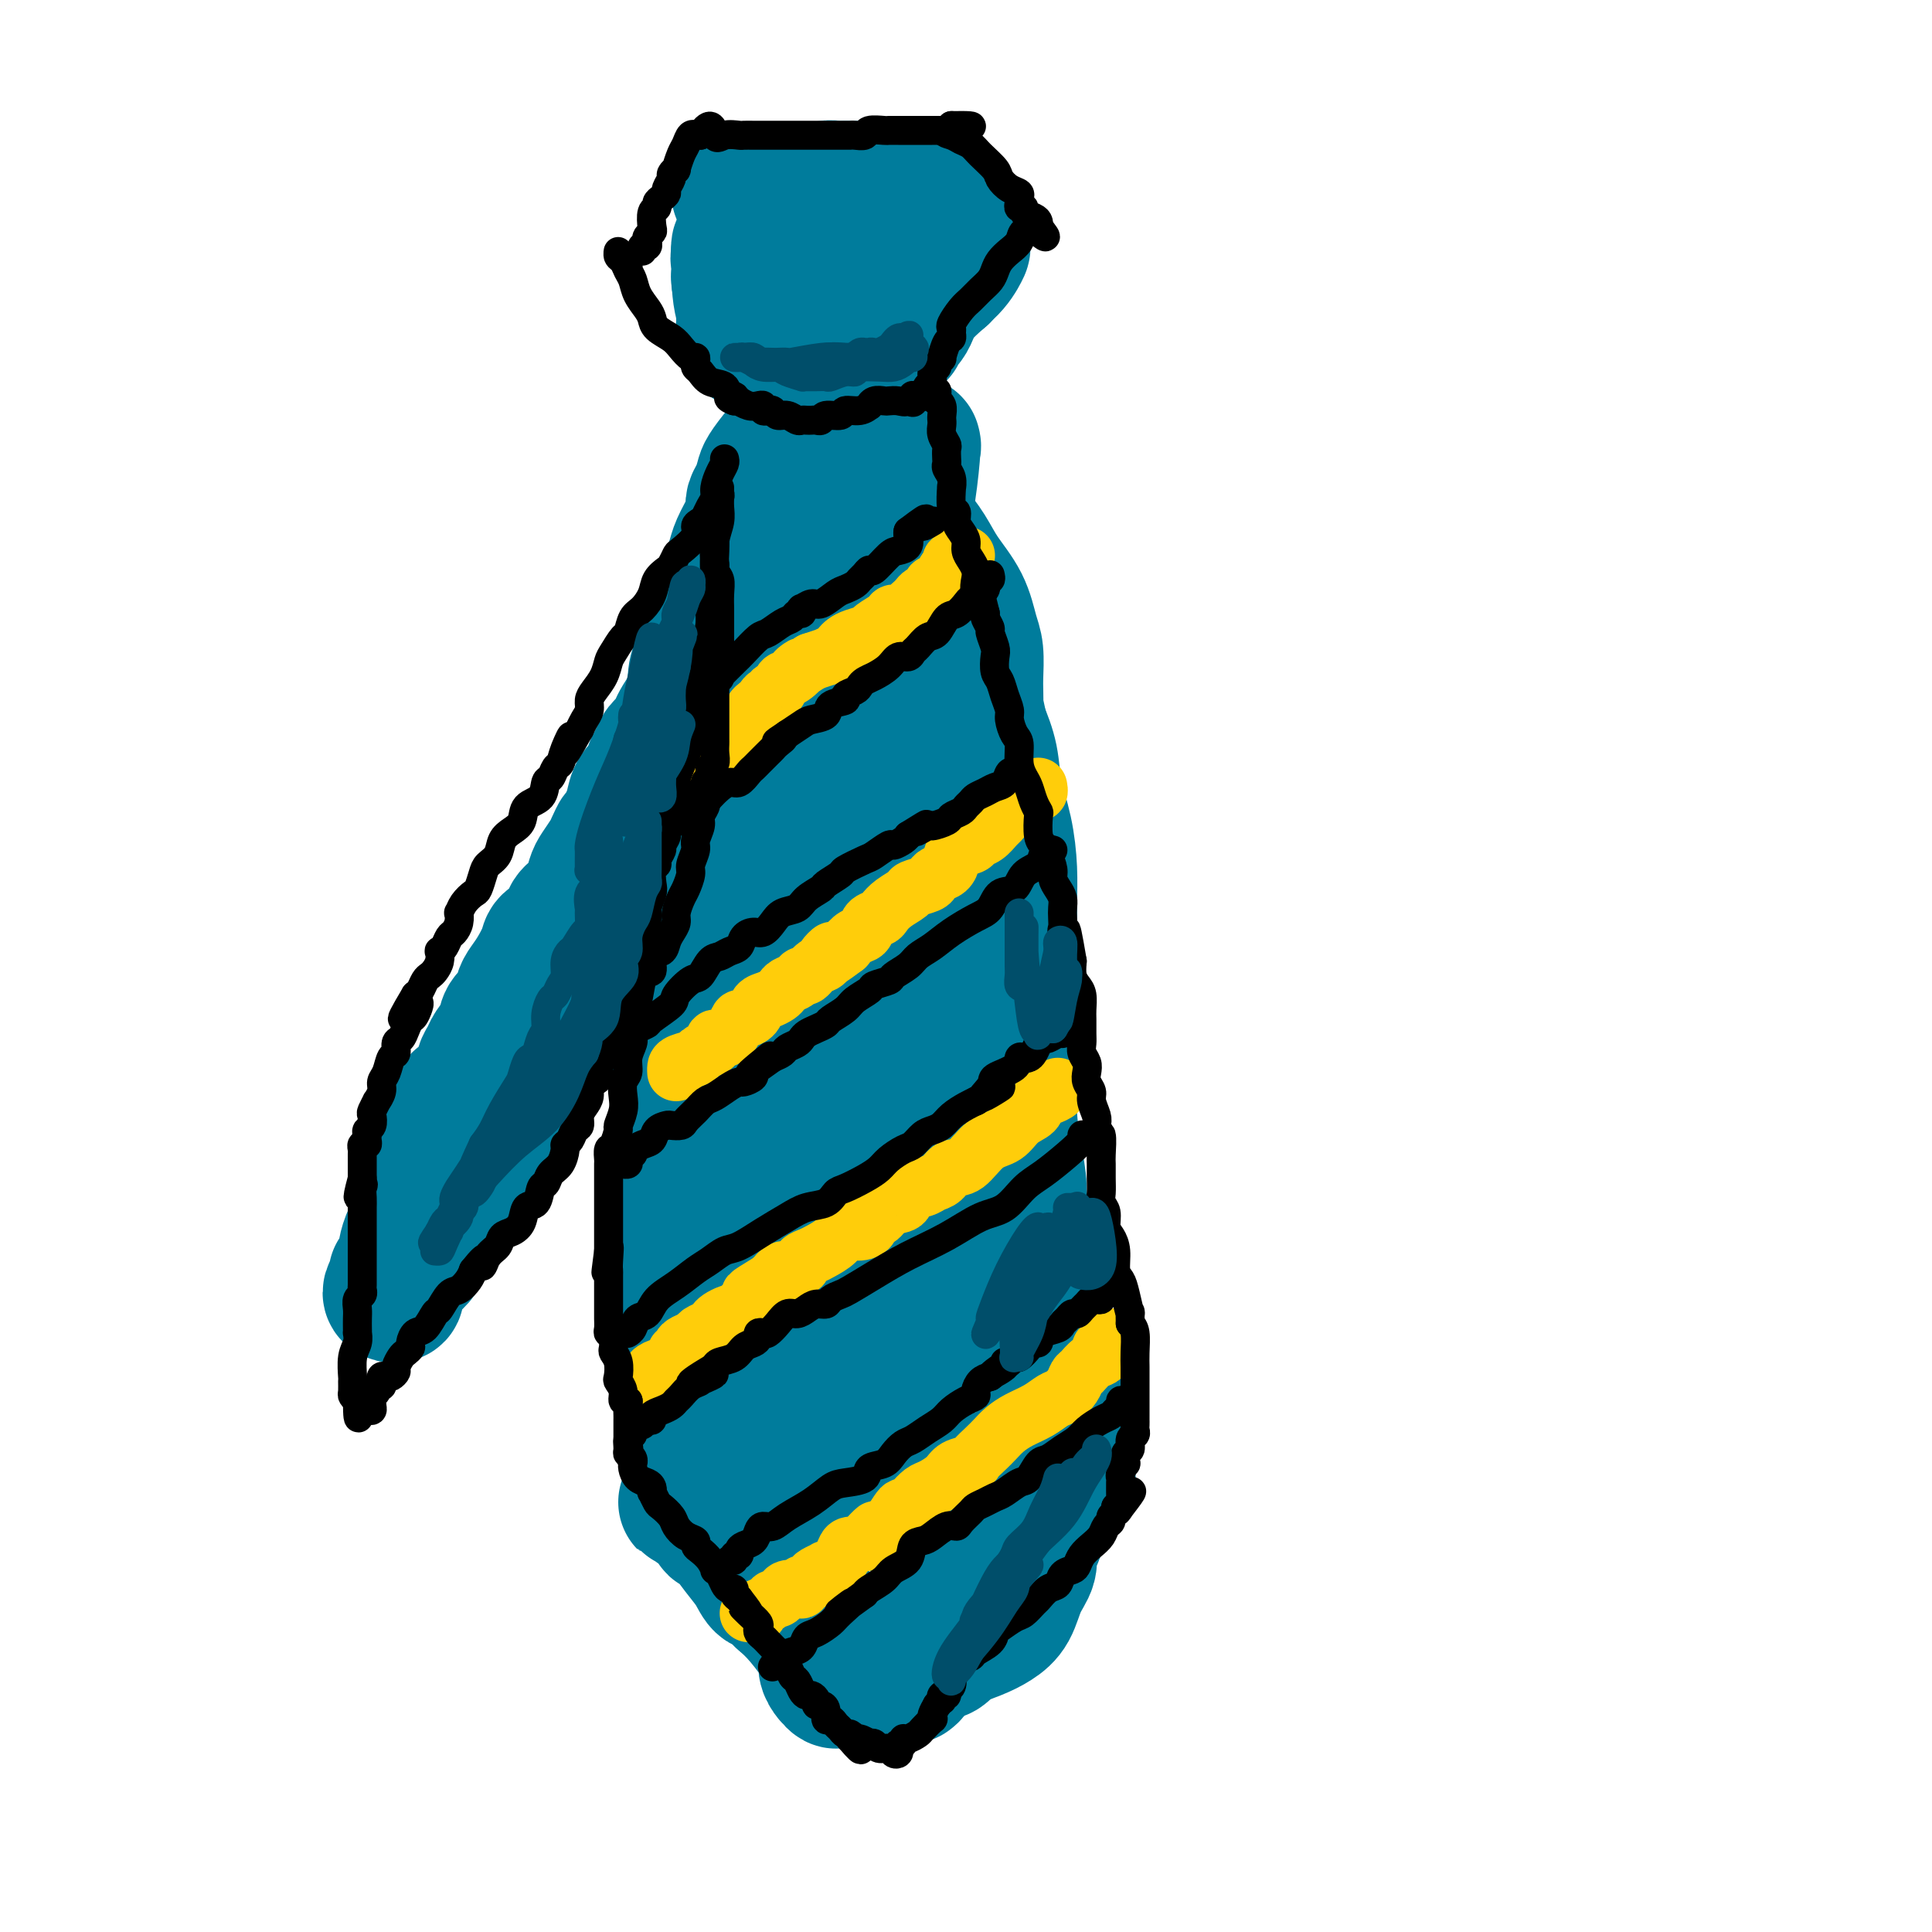 <svg viewBox='0 0 400 400' version='1.1' xmlns='http://www.w3.org/2000/svg' xmlns:xlink='http://www.w3.org/1999/xlink'><g fill='none' stroke='#007C9C' stroke-width='28' stroke-linecap='round' stroke-linejoin='round'><path d='M153,40c0.366,0.001 0.733,0.001 1,0c0.267,-0.001 0.435,-0.004 1,0c0.565,0.004 1.527,0.015 3,0c1.473,-0.015 3.457,-0.057 5,0c1.543,0.057 2.644,0.211 4,0c1.356,-0.211 2.968,-0.789 4,-1c1.032,-0.211 1.485,-0.057 2,0c0.515,0.057 1.093,0.015 2,0c0.907,-0.015 2.142,-0.004 3,0c0.858,0.004 1.339,0.001 2,0c0.661,-0.001 1.504,-0.000 2,0c0.496,0.000 0.646,0.000 1,0c0.354,-0.000 0.911,-0.001 1,0c0.089,0.001 -0.291,0.004 0,0c0.291,-0.004 1.253,-0.016 2,0c0.747,0.016 1.279,0.060 2,0c0.721,-0.060 1.632,-0.223 2,0c0.368,0.223 0.195,0.833 0,1c-0.195,0.167 -0.411,-0.109 -1,0c-0.589,0.109 -1.550,0.604 -3,1c-1.450,0.396 -3.389,0.694 -5,1c-1.611,0.306 -2.895,0.621 -4,1c-1.105,0.379 -2.030,0.823 -3,1c-0.970,0.177 -1.985,0.089 -3,0'/><path d='M171,44c-2.857,0.951 -0.498,0.828 0,1c0.498,0.172 -0.864,0.637 -2,1c-1.136,0.363 -2.046,0.622 -3,1c-0.954,0.378 -1.954,0.876 -3,1c-1.046,0.124 -2.140,-0.125 -3,0c-0.860,0.125 -1.486,0.625 -2,1c-0.514,0.375 -0.916,0.625 -1,1c-0.084,0.375 0.149,0.874 0,1c-0.149,0.126 -0.681,-0.122 -1,0c-0.319,0.122 -0.425,0.615 -1,1c-0.575,0.385 -1.618,0.664 -2,1c-0.382,0.336 -0.102,0.731 0,1c0.102,0.269 0.026,0.414 0,1c-0.026,0.586 -0.003,1.615 0,2c0.003,0.385 -0.013,0.127 0,0c0.013,-0.127 0.056,-0.123 0,0c-0.056,0.123 -0.212,0.365 0,1c0.212,0.635 0.793,1.663 1,3c0.207,1.337 0.042,2.984 0,4c-0.042,1.016 0.041,1.402 0,2c-0.041,0.598 -0.206,1.407 0,2c0.206,0.593 0.785,0.971 1,1c0.215,0.029 0.068,-0.291 0,0c-0.068,0.291 -0.057,1.194 0,0c0.057,-1.194 0.159,-4.484 0,-7c-0.159,-2.516 -0.580,-4.258 -1,-6'/><path d='M154,57c-0.227,-2.589 -0.795,-3.060 -1,-4c-0.205,-0.940 -0.046,-2.348 0,-2c0.046,0.348 -0.019,2.451 0,5c0.019,2.549 0.123,5.545 1,8c0.877,2.455 2.528,4.368 4,6c1.472,1.632 2.766,2.982 4,4c1.234,1.018 2.410,1.704 3,2c0.590,0.296 0.594,0.204 1,0c0.406,-0.204 1.213,-0.518 2,-1c0.787,-0.482 1.554,-1.130 2,-2c0.446,-0.870 0.571,-1.962 1,-3c0.429,-1.038 1.164,-2.021 2,-3c0.836,-0.979 1.775,-1.953 3,-3c1.225,-1.047 2.738,-2.165 4,-3c1.262,-0.835 2.275,-1.387 3,-2c0.725,-0.613 1.161,-1.288 2,-2c0.839,-0.712 2.079,-1.459 3,-2c0.921,-0.541 1.523,-0.874 2,-1c0.477,-0.126 0.828,-0.045 1,0c0.172,0.045 0.165,0.055 0,1c-0.165,0.945 -0.490,2.824 -1,5c-0.510,2.176 -1.207,4.650 -2,6c-0.793,1.350 -1.683,1.576 -2,2c-0.317,0.424 -0.060,1.044 0,1c0.060,-0.044 -0.077,-0.754 0,-1c0.077,-0.246 0.367,-0.028 1,-1c0.633,-0.972 1.609,-3.135 3,-5c1.391,-1.865 3.195,-3.433 5,-5'/><path d='M195,57c1.731,-2.770 1.558,-4.196 2,-5c0.442,-0.804 1.498,-0.985 2,-1c0.502,-0.015 0.450,0.137 0,1c-0.450,0.863 -1.297,2.438 -3,4c-1.703,1.562 -4.263,3.111 -6,4c-1.737,0.889 -2.652,1.118 -4,2c-1.348,0.882 -3.128,2.417 -4,3c-0.872,0.583 -0.836,0.212 -1,0c-0.164,-0.212 -0.528,-0.266 0,-1c0.528,-0.734 1.948,-2.147 3,-3c1.052,-0.853 1.735,-1.145 2,-1c0.265,0.145 0.113,0.728 0,1c-0.113,0.272 -0.188,0.232 -1,2c-0.812,1.768 -2.362,5.343 -5,9c-2.638,3.657 -6.363,7.397 -9,10c-2.637,2.603 -4.185,4.071 -5,5c-0.815,0.929 -0.897,1.320 -1,2c-0.103,0.680 -0.228,1.650 0,2c0.228,0.350 0.809,0.082 1,0c0.191,-0.082 -0.008,0.024 0,0c0.008,-0.024 0.222,-0.178 1,-1c0.778,-0.822 2.119,-2.312 3,-4c0.881,-1.688 1.301,-3.575 2,-5c0.699,-1.425 1.678,-2.389 2,-3c0.322,-0.611 -0.013,-0.868 0,-1c0.013,-0.132 0.375,-0.138 0,1c-0.375,1.138 -1.485,3.422 -3,5c-1.515,1.578 -3.433,2.451 -5,4c-1.567,1.549 -2.784,3.775 -4,6'/><path d='M162,93c-3.646,4.454 -3.762,5.088 -4,6c-0.238,0.912 -0.599,2.102 -1,3c-0.401,0.898 -0.841,1.502 -1,2c-0.159,0.498 -0.035,0.888 0,1c0.035,0.112 -0.018,-0.056 0,0c0.018,0.056 0.107,0.334 0,1c-0.107,0.666 -0.410,1.719 -1,3c-0.590,1.281 -1.467,2.789 -2,4c-0.533,1.211 -0.721,2.124 -1,3c-0.279,0.876 -0.648,1.715 -1,3c-0.352,1.285 -0.687,3.017 -1,4c-0.313,0.983 -0.605,1.218 -1,2c-0.395,0.782 -0.894,2.110 -1,3c-0.106,0.890 0.179,1.340 0,2c-0.179,0.660 -0.822,1.529 -1,2c-0.178,0.471 0.111,0.542 0,1c-0.111,0.458 -0.620,1.301 -1,2c-0.380,0.699 -0.630,1.255 -1,2c-0.370,0.745 -0.859,1.680 -1,3c-0.141,1.320 0.065,3.025 0,4c-0.065,0.975 -0.402,1.220 -1,2c-0.598,0.780 -1.455,2.096 -2,3c-0.545,0.904 -0.776,1.396 -1,2c-0.224,0.604 -0.440,1.321 -1,2c-0.560,0.679 -1.463,1.322 -2,2c-0.537,0.678 -0.707,1.392 -1,2c-0.293,0.608 -0.708,1.110 -1,2c-0.292,0.890 -0.460,2.166 -1,3c-0.540,0.834 -1.453,1.224 -2,2c-0.547,0.776 -0.728,1.936 -1,3c-0.272,1.064 -0.636,2.032 -1,3'/><path d='M130,170c-2.567,4.601 -1.983,3.105 -2,3c-0.017,-0.105 -0.634,1.182 -1,2c-0.366,0.818 -0.482,1.168 -1,2c-0.518,0.832 -1.438,2.147 -2,3c-0.562,0.853 -0.764,1.243 -1,2c-0.236,0.757 -0.505,1.880 -1,3c-0.495,1.120 -1.217,2.238 -2,3c-0.783,0.762 -1.627,1.169 -2,2c-0.373,0.831 -0.275,2.085 -1,3c-0.725,0.915 -2.275,1.490 -3,2c-0.725,0.510 -0.627,0.956 -1,2c-0.373,1.044 -1.217,2.688 -2,4c-0.783,1.312 -1.504,2.294 -2,3c-0.496,0.706 -0.767,1.137 -1,2c-0.233,0.863 -0.429,2.156 -1,3c-0.571,0.844 -1.516,1.237 -2,2c-0.484,0.763 -0.507,1.896 -1,3c-0.493,1.104 -1.455,2.180 -2,3c-0.545,0.820 -0.671,1.384 -1,2c-0.329,0.616 -0.860,1.282 -1,2c-0.140,0.718 0.113,1.487 0,2c-0.113,0.513 -0.590,0.769 -1,1c-0.410,0.231 -0.754,0.436 -1,1c-0.246,0.564 -0.395,1.488 -1,2c-0.605,0.512 -1.668,0.612 -2,1c-0.332,0.388 0.065,1.062 0,2c-0.065,0.938 -0.592,2.138 -1,3c-0.408,0.862 -0.697,1.386 -1,2c-0.303,0.614 -0.620,1.319 -1,2c-0.380,0.681 -0.823,1.337 -1,2c-0.177,0.663 -0.089,1.331 0,2'/><path d='M91,241c-6.211,11.259 -2.237,3.905 -1,2c1.237,-1.905 -0.261,1.639 -1,3c-0.739,1.361 -0.719,0.540 -1,1c-0.281,0.460 -0.863,2.201 -1,3c-0.137,0.799 0.169,0.656 0,1c-0.169,0.344 -0.815,1.175 -1,2c-0.185,0.825 0.091,1.643 0,2c-0.091,0.357 -0.550,0.253 -1,1c-0.450,0.747 -0.890,2.346 -1,3c-0.110,0.654 0.111,0.364 0,1c-0.111,0.636 -0.552,2.198 -1,3c-0.448,0.802 -0.901,0.843 -1,1c-0.099,0.157 0.156,0.431 0,1c-0.156,0.569 -0.721,1.432 -1,2c-0.279,0.568 -0.270,0.841 0,1c0.270,0.159 0.800,0.204 1,0c0.200,-0.204 0.068,-0.659 0,-1c-0.068,-0.341 -0.074,-0.570 0,-1c0.074,-0.430 0.227,-1.062 1,-2c0.773,-0.938 2.165,-2.181 3,-3c0.835,-0.819 1.112,-1.213 2,-3c0.888,-1.787 2.386,-4.965 4,-7c1.614,-2.035 3.343,-2.925 5,-5c1.657,-2.075 3.243,-5.333 5,-8c1.757,-2.667 3.686,-4.742 5,-7c1.314,-2.258 2.012,-4.698 3,-7c0.988,-2.302 2.266,-4.466 4,-7c1.734,-2.534 3.924,-5.438 6,-8c2.076,-2.562 4.038,-4.781 6,-7'/><path d='M126,202c7.961,-11.179 5.364,-6.626 6,-7c0.636,-0.374 4.504,-5.674 7,-9c2.496,-3.326 3.620,-4.678 5,-7c1.380,-2.322 3.016,-5.614 5,-8c1.984,-2.386 4.317,-3.866 6,-6c1.683,-2.134 2.717,-4.921 4,-7c1.283,-2.079 2.815,-3.451 4,-5c1.185,-1.549 2.023,-3.277 3,-5c0.977,-1.723 2.092,-3.442 3,-5c0.908,-1.558 1.609,-2.956 2,-4c0.391,-1.044 0.472,-1.734 1,-3c0.528,-1.266 1.505,-3.109 2,-4c0.495,-0.891 0.510,-0.830 1,-2c0.490,-1.170 1.456,-3.573 2,-5c0.544,-1.427 0.667,-1.880 1,-3c0.333,-1.120 0.877,-2.908 1,-4c0.123,-1.092 -0.174,-1.490 0,-2c0.174,-0.510 0.820,-1.134 1,-2c0.180,-0.866 -0.105,-1.975 0,-3c0.105,-1.025 0.602,-1.968 1,-3c0.398,-1.032 0.697,-2.155 1,-3c0.303,-0.845 0.609,-1.413 1,-2c0.391,-0.587 0.867,-1.192 1,-2c0.133,-0.808 -0.078,-1.818 0,-2c0.078,-0.182 0.446,0.465 0,1c-0.446,0.535 -1.707,0.958 -3,2c-1.293,1.042 -2.617,2.704 -4,5c-1.383,2.296 -2.824,5.228 -4,8c-1.176,2.772 -2.088,5.386 -3,8'/><path d='M170,123c-1.107,2.913 -0.376,2.194 0,2c0.376,-0.194 0.397,0.137 1,0c0.603,-0.137 1.787,-0.741 3,-2c1.213,-1.259 2.454,-3.174 4,-6c1.546,-2.826 3.395,-6.564 5,-10c1.605,-3.436 2.964,-6.571 4,-9c1.036,-2.429 1.749,-4.151 2,-5c0.251,-0.849 0.040,-0.824 0,-1c-0.040,-0.176 0.091,-0.551 0,1c-0.091,1.551 -0.404,5.029 -1,9c-0.596,3.971 -1.476,8.437 -2,13c-0.524,4.563 -0.691,9.225 -1,14c-0.309,4.775 -0.758,9.665 -1,13c-0.242,3.335 -0.276,5.115 0,6c0.276,0.885 0.860,0.877 1,1c0.140,0.123 -0.166,0.379 0,0c0.166,-0.379 0.805,-1.392 1,-3c0.195,-1.608 -0.053,-3.810 0,-7c0.053,-3.190 0.407,-7.366 0,-11c-0.407,-3.634 -1.574,-6.725 -2,-9c-0.426,-2.275 -0.112,-3.735 0,-5c0.112,-1.265 0.023,-2.337 0,-3c-0.023,-0.663 0.020,-0.918 0,-1c-0.020,-0.082 -0.104,0.009 0,1c0.104,0.991 0.396,2.883 1,5c0.604,2.117 1.521,4.460 2,8c0.479,3.540 0.520,8.279 1,12c0.480,3.721 1.398,6.425 2,9c0.602,2.575 0.886,5.021 1,7c0.114,1.979 0.057,3.489 0,5'/><path d='M191,157c1.327,8.025 1.143,5.086 1,5c-0.143,-0.086 -0.246,2.681 0,5c0.246,2.319 0.840,4.188 1,6c0.160,1.812 -0.112,3.565 0,5c0.112,1.435 0.610,2.550 1,4c0.390,1.450 0.672,3.235 1,5c0.328,1.765 0.702,3.511 1,5c0.298,1.489 0.521,2.723 1,5c0.479,2.277 1.214,5.599 2,8c0.786,2.401 1.622,3.881 2,6c0.378,2.119 0.296,4.876 1,8c0.704,3.124 2.193,6.615 3,9c0.807,2.385 0.934,3.666 1,5c0.066,1.334 0.073,2.723 0,4c-0.073,1.277 -0.227,2.442 0,4c0.227,1.558 0.834,3.508 1,5c0.166,1.492 -0.109,2.524 0,4c0.109,1.476 0.603,3.395 1,5c0.397,1.605 0.698,2.894 1,4c0.302,1.106 0.606,2.027 1,3c0.394,0.973 0.879,1.997 1,3c0.121,1.003 -0.121,1.986 0,3c0.121,1.014 0.605,2.060 1,3c0.395,0.940 0.701,1.773 1,3c0.299,1.227 0.591,2.848 1,4c0.409,1.152 0.936,1.833 1,3c0.064,1.167 -0.334,2.818 0,4c0.334,1.182 1.399,1.894 2,3c0.601,1.106 0.739,2.605 1,4c0.261,1.395 0.646,2.684 1,4c0.354,1.316 0.677,2.658 1,4'/><path d='M220,300c1.796,7.472 0.285,3.653 0,3c-0.285,-0.653 0.657,1.861 1,3c0.343,1.139 0.088,0.902 0,1c-0.088,0.098 -0.010,0.530 0,0c0.010,-0.530 -0.048,-2.021 0,-3c0.048,-0.979 0.202,-1.446 0,-2c-0.202,-0.554 -0.760,-1.195 -1,-2c-0.240,-0.805 -0.163,-1.775 0,-3c0.163,-1.225 0.413,-2.707 0,-5c-0.413,-2.293 -1.489,-5.399 -2,-7c-0.511,-1.601 -0.456,-1.697 -1,-3c-0.544,-1.303 -1.686,-3.813 -2,-6c-0.314,-2.187 0.200,-4.052 0,-6c-0.200,-1.948 -1.115,-3.978 -2,-7c-0.885,-3.022 -1.740,-7.035 -2,-10c-0.260,-2.965 0.074,-4.880 0,-7c-0.074,-2.120 -0.556,-4.444 -1,-7c-0.444,-2.556 -0.851,-5.342 -1,-8c-0.149,-2.658 -0.040,-5.187 0,-7c0.040,-1.813 0.011,-2.909 0,-5c-0.011,-2.091 -0.002,-5.175 0,-8c0.002,-2.825 -0.001,-5.390 0,-8c0.001,-2.610 0.007,-5.266 0,-8c-0.007,-2.734 -0.029,-5.545 0,-8c0.029,-2.455 0.107,-4.553 0,-7c-0.107,-2.447 -0.400,-5.244 -1,-8c-0.600,-2.756 -1.508,-5.473 -2,-8c-0.492,-2.527 -0.569,-4.865 -1,-7c-0.431,-2.135 -1.215,-4.068 -2,-6'/><path d='M203,151c-1.156,-5.467 -1.044,-4.634 -1,-5c0.044,-0.366 0.022,-1.930 0,-3c-0.022,-1.070 -0.043,-1.647 0,-3c0.043,-1.353 0.150,-3.484 0,-5c-0.150,-1.516 -0.558,-2.417 -1,-4c-0.442,-1.583 -0.917,-3.849 -2,-6c-1.083,-2.151 -2.774,-4.189 -4,-6c-1.226,-1.811 -1.989,-3.395 -3,-5c-1.011,-1.605 -2.272,-3.229 -3,-4c-0.728,-0.771 -0.925,-0.688 -1,-1c-0.075,-0.312 -0.030,-1.020 0,-1c0.030,0.020 0.046,0.767 0,2c-0.046,1.233 -0.152,2.951 0,4c0.152,1.049 0.563,1.430 0,3c-0.563,1.570 -2.100,4.328 -3,6c-0.900,1.672 -1.162,2.259 -2,4c-0.838,1.741 -2.250,4.636 -3,7c-0.750,2.364 -0.838,4.198 -1,6c-0.162,1.802 -0.398,3.572 -1,5c-0.602,1.428 -1.569,2.515 -2,4c-0.431,1.485 -0.325,3.367 -1,5c-0.675,1.633 -2.131,3.018 -3,5c-0.869,1.982 -1.150,4.560 -2,7c-0.850,2.440 -2.270,4.740 -3,7c-0.730,2.260 -0.769,4.478 -1,6c-0.231,1.522 -0.653,2.347 -1,3c-0.347,0.653 -0.619,1.134 -1,2c-0.381,0.866 -0.872,2.118 -1,3c-0.128,0.882 0.106,1.395 0,2c-0.106,0.605 -0.553,1.303 -1,2'/><path d='M162,191c-4.360,12.784 -1.759,4.244 -1,2c0.759,-2.244 -0.322,1.806 -1,4c-0.678,2.194 -0.952,2.530 -1,3c-0.048,0.470 0.132,1.073 0,2c-0.132,0.927 -0.574,2.177 -1,3c-0.426,0.823 -0.835,1.219 -1,2c-0.165,0.781 -0.087,1.948 0,3c0.087,1.052 0.181,1.988 0,3c-0.181,1.012 -0.637,2.101 -1,3c-0.363,0.899 -0.632,1.607 -1,3c-0.368,1.393 -0.835,3.471 -1,5c-0.165,1.529 -0.030,2.509 0,4c0.030,1.491 -0.047,3.492 0,5c0.047,1.508 0.219,2.521 0,4c-0.219,1.479 -0.828,3.424 -1,5c-0.172,1.576 0.094,2.783 0,4c-0.094,1.217 -0.547,2.443 -1,4c-0.453,1.557 -0.906,3.444 -1,5c-0.094,1.556 0.171,2.782 0,4c-0.171,1.218 -0.778,2.427 -1,4c-0.222,1.573 -0.059,3.510 0,5c0.059,1.490 0.016,2.532 0,4c-0.016,1.468 -0.003,3.361 0,5c0.003,1.639 -0.003,3.023 0,4c0.003,0.977 0.015,1.548 0,2c-0.015,0.452 -0.057,0.784 0,2c0.057,1.216 0.211,3.315 0,5c-0.211,1.685 -0.789,2.957 -1,4c-0.211,1.043 -0.057,1.858 0,3c0.057,1.142 0.016,2.612 0,4c-0.016,1.388 -0.008,2.694 0,4'/><path d='M149,305c-0.789,12.926 -0.262,4.742 0,2c0.262,-2.742 0.261,-0.042 0,1c-0.261,1.042 -0.780,0.426 -1,0c-0.220,-0.426 -0.141,-0.661 0,-1c0.141,-0.339 0.345,-0.781 0,-2c-0.345,-1.219 -1.240,-3.214 -2,-5c-0.760,-1.786 -1.384,-3.362 -2,-5c-0.616,-1.638 -1.223,-3.337 -2,-5c-0.777,-1.663 -1.725,-3.290 -2,-5c-0.275,-1.710 0.121,-3.503 0,-5c-0.121,-1.497 -0.760,-2.697 -1,-4c-0.240,-1.303 -0.080,-2.707 0,-4c0.080,-1.293 0.081,-2.475 0,-4c-0.081,-1.525 -0.243,-3.394 0,-5c0.243,-1.606 0.890,-2.951 1,-5c0.110,-2.049 -0.317,-4.804 0,-7c0.317,-2.196 1.377,-3.835 2,-6c0.623,-2.165 0.808,-4.857 1,-7c0.192,-2.143 0.392,-3.736 1,-6c0.608,-2.264 1.626,-5.200 2,-7c0.374,-1.800 0.104,-2.465 0,-4c-0.104,-1.535 -0.042,-3.938 0,-6c0.042,-2.062 0.063,-3.781 0,-6c-0.063,-2.219 -0.209,-4.937 0,-7c0.209,-2.063 0.774,-3.470 1,-5c0.226,-1.530 0.112,-3.183 0,-5c-0.112,-1.817 -0.222,-3.797 0,-5c0.222,-1.203 0.778,-1.629 1,-2c0.222,-0.371 0.111,-0.685 0,-1'/><path d='M148,184c1.339,-14.186 0.187,-3.650 0,0c-0.187,3.650 0.591,0.415 1,0c0.409,-0.415 0.449,1.991 1,4c0.551,2.009 1.614,3.620 2,6c0.386,2.380 0.095,5.529 0,9c-0.095,3.471 0.008,7.263 0,12c-0.008,4.737 -0.125,10.418 0,15c0.125,4.582 0.493,8.065 1,12c0.507,3.935 1.153,8.323 2,12c0.847,3.677 1.894,6.643 3,9c1.106,2.357 2.271,4.106 3,5c0.729,0.894 1.022,0.932 1,1c-0.022,0.068 -0.358,0.166 0,-1c0.358,-1.166 1.412,-3.595 2,-7c0.588,-3.405 0.711,-7.788 1,-13c0.289,-5.212 0.746,-11.255 1,-17c0.254,-5.745 0.305,-11.191 1,-16c0.695,-4.809 2.032,-8.979 3,-13c0.968,-4.021 1.566,-7.893 2,-11c0.434,-3.107 0.704,-5.450 1,-7c0.296,-1.550 0.619,-2.308 1,-3c0.381,-0.692 0.819,-1.319 1,-1c0.181,0.319 0.105,1.582 1,4c0.895,2.418 2.763,5.990 5,11c2.237,5.010 4.845,11.459 7,20c2.155,8.541 3.856,19.175 5,27c1.144,7.825 1.729,12.840 2,17c0.271,4.160 0.227,7.466 0,10c-0.227,2.534 -0.636,4.295 -1,4c-0.364,-0.295 -0.682,-2.648 -1,-5'/><path d='M193,268c-0.155,-2.828 -0.044,-7.399 0,-14c0.044,-6.601 0.020,-15.234 0,-23c-0.020,-7.766 -0.037,-14.666 0,-21c0.037,-6.334 0.129,-12.100 0,-15c-0.129,-2.900 -0.479,-2.932 -1,-3c-0.521,-0.068 -1.211,-0.171 -2,2c-0.789,2.171 -1.675,6.617 -2,12c-0.325,5.383 -0.087,11.703 0,22c0.087,10.297 0.024,24.573 0,36c-0.024,11.427 -0.009,20.006 0,26c0.009,5.994 0.012,9.402 0,13c-0.012,3.598 -0.038,7.386 0,9c0.038,1.614 0.140,1.055 0,1c-0.140,-0.055 -0.521,0.395 -1,0c-0.479,-0.395 -1.057,-1.635 -2,-4c-0.943,-2.365 -2.252,-5.855 -4,-10c-1.748,-4.145 -3.934,-8.946 -6,-13c-2.066,-4.054 -4.013,-7.359 -5,-10c-0.987,-2.641 -1.015,-4.616 -1,-6c0.015,-1.384 0.073,-2.178 0,-2c-0.073,0.178 -0.279,1.327 -1,5c-0.721,3.673 -1.958,9.872 -3,15c-1.042,5.128 -1.888,9.187 -3,13c-1.112,3.813 -2.490,7.380 -3,9c-0.510,1.620 -0.153,1.293 0,1c0.153,-0.293 0.103,-0.553 0,-1c-0.103,-0.447 -0.258,-1.082 0,-3c0.258,-1.918 0.931,-5.119 1,-8c0.069,-2.881 -0.465,-5.440 -1,-8'/><path d='M159,291c-0.389,-4.264 -1.363,-5.425 -2,-6c-0.637,-0.575 -0.939,-0.566 -1,0c-0.061,0.566 0.119,1.689 0,4c-0.119,2.311 -0.536,5.810 0,9c0.536,3.190 2.024,6.069 3,9c0.976,2.931 1.438,5.913 2,8c0.562,2.087 1.223,3.280 2,5c0.777,1.720 1.671,3.968 2,5c0.329,1.032 0.092,0.849 0,1c-0.092,0.151 -0.039,0.636 0,1c0.039,0.364 0.065,0.607 0,1c-0.065,0.393 -0.220,0.935 0,1c0.220,0.065 0.815,-0.349 1,0c0.185,0.349 -0.039,1.460 0,2c0.039,0.540 0.340,0.507 1,1c0.660,0.493 1.679,1.511 2,2c0.321,0.489 -0.055,0.449 0,1c0.055,0.551 0.540,1.693 1,3c0.460,1.307 0.895,2.781 1,4c0.105,1.219 -0.119,2.184 0,3c0.119,0.816 0.580,1.481 1,2c0.420,0.519 0.798,0.890 1,1c0.202,0.110 0.230,-0.043 0,-1c-0.230,-0.957 -0.716,-2.719 -2,-5c-1.284,-2.281 -3.367,-5.080 -5,-7c-1.633,-1.920 -2.817,-2.960 -4,-4'/><path d='M162,331c-2.519,-3.171 -3.317,-2.597 -4,-3c-0.683,-0.403 -1.251,-1.783 -2,-3c-0.749,-1.217 -1.679,-2.270 -3,-4c-1.321,-1.730 -3.032,-4.138 -4,-5c-0.968,-0.862 -1.192,-0.178 -1,0c0.192,0.178 0.801,-0.149 0,-1c-0.801,-0.851 -3.013,-2.226 -4,-3c-0.987,-0.774 -0.750,-0.947 -1,-1c-0.250,-0.053 -0.986,0.014 -1,0c-0.014,-0.014 0.696,-0.109 1,0c0.304,0.109 0.202,0.422 1,1c0.798,0.578 2.496,1.422 4,2c1.504,0.578 2.814,0.891 4,2c1.186,1.109 2.247,3.014 4,5c1.753,1.986 4.199,4.055 6,6c1.801,1.945 2.958,3.768 4,5c1.042,1.232 1.969,1.874 3,3c1.031,1.126 2.165,2.736 3,4c0.835,1.264 1.372,2.181 2,3c0.628,0.819 1.347,1.539 2,2c0.653,0.461 1.241,0.662 2,1c0.759,0.338 1.688,0.812 2,1c0.312,0.188 0.007,0.089 0,0c-0.007,-0.089 0.284,-0.168 1,0c0.716,0.168 1.858,0.584 3,1'/><path d='M184,347c1.566,0.464 1.480,0.126 2,0c0.520,-0.126 1.645,-0.038 2,0c0.355,0.038 -0.059,0.026 0,0c0.059,-0.026 0.591,-0.065 1,-1c0.409,-0.935 0.694,-2.766 1,-4c0.306,-1.234 0.634,-1.872 1,-3c0.366,-1.128 0.771,-2.747 1,-4c0.229,-1.253 0.281,-2.140 1,-3c0.719,-0.860 2.106,-1.694 3,-3c0.894,-1.306 1.294,-3.084 2,-4c0.706,-0.916 1.719,-0.969 3,-2c1.281,-1.031 2.830,-3.041 4,-5c1.170,-1.959 1.961,-3.869 3,-6c1.039,-2.131 2.328,-4.483 3,-6c0.672,-1.517 0.729,-2.199 1,-3c0.271,-0.801 0.757,-1.722 1,-2c0.243,-0.278 0.245,0.085 0,1c-0.245,0.915 -0.735,2.381 -1,4c-0.265,1.619 -0.304,3.391 -1,6c-0.696,2.609 -2.048,6.055 -3,8c-0.952,1.945 -1.504,2.389 -2,3c-0.496,0.611 -0.937,1.391 0,1c0.937,-0.391 3.252,-1.951 5,-4c1.748,-2.049 2.928,-4.585 4,-7c1.072,-2.415 2.036,-4.707 3,-7'/><path d='M218,306c1.798,-3.319 0.291,-3.118 0,-3c-0.291,0.118 0.632,0.152 1,0c0.368,-0.152 0.180,-0.491 0,0c-0.180,0.491 -0.352,1.813 -1,4c-0.648,2.187 -1.771,5.240 -3,8c-1.229,2.760 -2.565,5.228 -4,7c-1.435,1.772 -2.968,2.848 -4,4c-1.032,1.152 -1.562,2.381 -2,3c-0.438,0.619 -0.785,0.630 -1,1c-0.215,0.370 -0.299,1.101 0,1c0.299,-0.101 0.981,-1.033 2,-2c1.019,-0.967 2.373,-1.968 4,-4c1.627,-2.032 3.526,-5.097 4,-6c0.474,-0.903 -0.475,0.354 -2,2c-1.525,1.646 -3.624,3.681 -6,6c-2.376,2.319 -5.030,4.922 -7,7c-1.970,2.078 -3.258,3.630 -4,5c-0.742,1.370 -0.939,2.558 -1,3c-0.061,0.442 0.015,0.139 0,0c-0.015,-0.139 -0.119,-0.114 0,0c0.119,0.114 0.463,0.318 1,0c0.537,-0.318 1.269,-1.159 2,-2'/><path d='M197,340c1.396,-0.672 3.387,-1.352 5,-2c1.613,-0.648 2.848,-1.266 4,-2c1.152,-0.734 2.220,-1.585 3,-3c0.780,-1.415 1.271,-3.393 2,-5c0.729,-1.607 1.697,-2.844 2,-4c0.303,-1.156 -0.059,-2.233 0,-3c0.059,-0.767 0.538,-1.224 1,-2c0.462,-0.776 0.908,-1.871 1,-3c0.092,-1.129 -0.168,-2.291 0,-3c0.168,-0.709 0.765,-0.965 1,-1c0.235,-0.035 0.109,0.153 0,0c-0.109,-0.153 -0.201,-0.645 0,-1c0.201,-0.355 0.694,-0.571 1,-1c0.306,-0.429 0.426,-1.071 1,-2c0.574,-0.929 1.603,-2.147 2,-3c0.397,-0.853 0.163,-1.343 0,-2c-0.163,-0.657 -0.254,-1.481 0,-2c0.254,-0.519 0.852,-0.732 1,-1c0.148,-0.268 -0.156,-0.590 0,-1c0.156,-0.410 0.770,-0.909 1,-1c0.230,-0.091 0.075,0.224 0,0c-0.075,-0.224 -0.072,-0.988 0,-1c0.072,-0.012 0.212,0.728 0,1c-0.212,0.272 -0.775,0.078 -1,0c-0.225,-0.078 -0.113,-0.039 0,0'/></g>
<g fill='none' stroke='#FFCD0A' stroke-width='12' stroke-linecap='round' stroke-linejoin='round'><path d='M200,115c-0.301,0.032 -0.603,0.064 -1,0c-0.397,-0.064 -0.890,-0.223 -1,0c-0.110,0.223 0.164,0.829 0,1c-0.164,0.171 -0.765,-0.091 -1,0c-0.235,0.091 -0.104,0.536 0,1c0.104,0.464 0.182,0.947 0,1c-0.182,0.053 -0.622,-0.323 -1,0c-0.378,0.323 -0.693,1.344 -1,2c-0.307,0.656 -0.607,0.945 -1,1c-0.393,0.055 -0.879,-0.126 -1,0c-0.121,0.126 0.122,0.559 0,1c-0.122,0.441 -0.610,0.892 -1,1c-0.390,0.108 -0.681,-0.125 -1,0c-0.319,0.125 -0.667,0.607 -1,1c-0.333,0.393 -0.650,0.696 -1,1c-0.350,0.304 -0.732,0.610 -1,1c-0.268,0.390 -0.423,0.864 -1,1c-0.577,0.136 -1.576,-0.066 -2,0c-0.424,0.066 -0.274,0.399 -1,1c-0.726,0.601 -2.327,1.471 -3,2c-0.673,0.529 -0.416,0.719 -1,1c-0.584,0.281 -2.007,0.654 -3,1c-0.993,0.346 -1.556,0.666 -2,1c-0.444,0.334 -0.768,0.681 -1,1c-0.232,0.319 -0.371,0.611 -1,1c-0.629,0.389 -1.746,0.874 -2,1c-0.254,0.126 0.356,-0.107 0,0c-0.356,0.107 -1.678,0.553 -3,1'/><path d='M168,137c-5.311,3.516 -2.590,1.305 -2,1c0.590,-0.305 -0.951,1.295 -2,2c-1.049,0.705 -1.604,0.514 -2,1c-0.396,0.486 -0.631,1.650 -1,2c-0.369,0.350 -0.872,-0.113 -1,0c-0.128,0.113 0.119,0.804 0,1c-0.119,0.196 -0.605,-0.102 -1,0c-0.395,0.102 -0.698,0.605 -1,1c-0.302,0.395 -0.602,0.680 -1,1c-0.398,0.320 -0.895,0.673 -1,1c-0.105,0.327 0.181,0.629 0,1c-0.181,0.371 -0.830,0.811 -1,1c-0.170,0.189 0.137,0.128 0,0c-0.137,-0.128 -0.720,-0.323 -1,0c-0.280,0.323 -0.257,1.162 -1,2c-0.743,0.838 -2.252,1.674 -3,2c-0.748,0.326 -0.735,0.142 -1,0c-0.265,-0.142 -0.809,-0.242 -1,0c-0.191,0.242 -0.031,0.825 0,1c0.031,0.175 -0.069,-0.058 0,0c0.069,0.058 0.307,0.407 0,1c-0.307,0.593 -1.160,1.429 -2,2c-0.840,0.571 -1.669,0.877 -2,1c-0.331,0.123 -0.166,0.061 0,0'/><path d='M215,163c-0.024,-0.120 -0.048,-0.239 0,0c0.048,0.239 0.168,0.838 0,1c-0.168,0.162 -0.625,-0.112 -1,0c-0.375,0.112 -0.668,0.612 -1,1c-0.332,0.388 -0.704,0.666 -1,1c-0.296,0.334 -0.516,0.723 -1,1c-0.484,0.277 -1.233,0.441 -2,1c-0.767,0.559 -1.551,1.512 -2,2c-0.449,0.488 -0.561,0.511 -1,1c-0.439,0.489 -1.203,1.443 -2,2c-0.797,0.557 -1.627,0.716 -2,1c-0.373,0.284 -0.289,0.692 -1,1c-0.711,0.308 -2.219,0.516 -3,1c-0.781,0.484 -0.837,1.243 -1,2c-0.163,0.757 -0.433,1.512 -1,2c-0.567,0.488 -1.431,0.707 -2,1c-0.569,0.293 -0.841,0.659 -1,1c-0.159,0.341 -0.203,0.658 -1,1c-0.797,0.342 -2.345,0.708 -3,1c-0.655,0.292 -0.417,0.511 -1,1c-0.583,0.489 -1.987,1.248 -3,2c-1.013,0.752 -1.636,1.496 -2,2c-0.364,0.504 -0.468,0.768 -1,1c-0.532,0.232 -1.493,0.433 -2,1c-0.507,0.567 -0.560,1.499 -1,2c-0.440,0.501 -1.269,0.572 -2,1c-0.731,0.428 -1.366,1.214 -2,2'/><path d='M175,196c-6.832,5.218 -3.911,1.761 -3,1c0.911,-0.761 -0.189,1.172 -1,2c-0.811,0.828 -1.334,0.550 -2,1c-0.666,0.450 -1.474,1.626 -2,2c-0.526,0.374 -0.770,-0.055 -1,0c-0.230,0.055 -0.445,0.592 -1,1c-0.555,0.408 -1.448,0.686 -2,1c-0.552,0.314 -0.763,0.665 -1,1c-0.237,0.335 -0.501,0.654 -1,1c-0.499,0.346 -1.233,0.718 -2,1c-0.767,0.282 -1.567,0.473 -2,1c-0.433,0.527 -0.500,1.389 -1,2c-0.500,0.611 -1.434,0.972 -2,1c-0.566,0.028 -0.764,-0.277 -1,0c-0.236,0.277 -0.510,1.135 -1,2c-0.490,0.865 -1.196,1.737 -2,2c-0.804,0.263 -1.705,-0.084 -2,0c-0.295,0.084 0.016,0.600 0,1c-0.016,0.400 -0.358,0.684 -1,1c-0.642,0.316 -1.584,0.663 -2,1c-0.416,0.337 -0.308,0.665 -1,1c-0.692,0.335 -2.186,0.677 -3,1c-0.814,0.323 -0.950,0.625 -1,1c-0.050,0.375 -0.014,0.821 0,1c0.014,0.179 0.007,0.089 0,0'/><path d='M219,225c0.169,0.326 0.337,0.652 0,1c-0.337,0.348 -1.181,0.716 -2,1c-0.819,0.284 -1.615,0.482 -2,1c-0.385,0.518 -0.361,1.355 -1,2c-0.639,0.645 -1.943,1.099 -3,2c-1.057,0.901 -1.869,2.248 -3,3c-1.131,0.752 -2.583,0.908 -4,2c-1.417,1.092 -2.801,3.119 -4,4c-1.199,0.881 -2.213,0.616 -3,1c-0.787,0.384 -1.347,1.416 -2,2c-0.653,0.584 -1.400,0.719 -2,1c-0.600,0.281 -1.052,0.709 -2,1c-0.948,0.291 -2.391,0.445 -3,1c-0.609,0.555 -0.382,1.510 -1,2c-0.618,0.490 -2.079,0.514 -3,1c-0.921,0.486 -1.300,1.435 -2,2c-0.700,0.565 -1.719,0.746 -2,1c-0.281,0.254 0.178,0.583 0,1c-0.178,0.417 -0.992,0.924 -2,1c-1.008,0.076 -2.212,-0.278 -3,0c-0.788,0.278 -1.162,1.187 -2,2c-0.838,0.813 -2.139,1.528 -3,2c-0.861,0.472 -1.280,0.699 -2,1c-0.720,0.301 -1.740,0.674 -2,1c-0.260,0.326 0.240,0.603 0,1c-0.240,0.397 -1.218,0.915 -2,1c-0.782,0.085 -1.366,-0.261 -2,0c-0.634,0.261 -1.317,1.131 -2,2'/><path d='M160,265c-6.937,4.223 -4.279,2.781 -4,3c0.279,0.219 -1.822,2.100 -3,3c-1.178,0.900 -1.433,0.818 -2,1c-0.567,0.182 -1.446,0.626 -2,1c-0.554,0.374 -0.782,0.678 -1,1c-0.218,0.322 -0.427,0.663 -1,1c-0.573,0.337 -1.512,0.669 -2,1c-0.488,0.331 -0.527,0.662 -1,1c-0.473,0.338 -1.380,0.682 -2,1c-0.620,0.318 -0.954,0.610 -1,1c-0.046,0.390 0.195,0.879 0,1c-0.195,0.121 -0.824,-0.126 -1,0c-0.176,0.126 0.103,0.625 0,1c-0.103,0.375 -0.588,0.626 -1,1c-0.412,0.374 -0.751,0.871 -1,1c-0.249,0.129 -0.407,-0.110 -1,0c-0.593,0.110 -1.621,0.568 -2,1c-0.379,0.432 -0.108,0.838 0,1c0.108,0.162 0.054,0.081 0,0'/><path d='M232,277c-0.301,0.033 -0.601,0.065 -1,0c-0.399,-0.065 -0.895,-0.229 -1,0c-0.105,0.229 0.182,0.849 0,1c-0.182,0.151 -0.832,-0.166 -1,0c-0.168,0.166 0.145,0.817 0,1c-0.145,0.183 -0.750,-0.102 -1,0c-0.250,0.102 -0.147,0.590 0,1c0.147,0.410 0.339,0.743 0,1c-0.339,0.257 -1.207,0.440 -2,1c-0.793,0.560 -1.510,1.497 -2,2c-0.490,0.503 -0.752,0.571 -1,1c-0.248,0.429 -0.482,1.217 -1,2c-0.518,0.783 -1.322,1.561 -2,2c-0.678,0.439 -1.231,0.540 -2,1c-0.769,0.460 -1.753,1.278 -3,2c-1.247,0.722 -2.758,1.349 -4,2c-1.242,0.651 -2.215,1.326 -3,2c-0.785,0.674 -1.383,1.346 -2,2c-0.617,0.654 -1.252,1.291 -2,2c-0.748,0.709 -1.608,1.489 -2,2c-0.392,0.511 -0.317,0.752 -1,1c-0.683,0.248 -2.123,0.504 -3,1c-0.877,0.496 -1.190,1.233 -2,2c-0.810,0.767 -2.115,1.564 -3,2c-0.885,0.436 -1.350,0.511 -2,1c-0.650,0.489 -1.486,1.394 -2,2c-0.514,0.606 -0.705,0.915 -1,1c-0.295,0.085 -0.695,-0.054 -1,0c-0.305,0.054 -0.516,0.301 -1,1c-0.484,0.699 -1.242,1.849 -2,3'/><path d='M184,316c-8.029,6.152 -4.102,2.034 -3,1c1.102,-1.034 -0.622,1.018 -2,2c-1.378,0.982 -2.410,0.894 -3,1c-0.590,0.106 -0.737,0.407 -1,1c-0.263,0.593 -0.643,1.479 -1,2c-0.357,0.521 -0.691,0.679 -1,1c-0.309,0.321 -0.594,0.807 -1,1c-0.406,0.193 -0.935,0.094 -1,0c-0.065,-0.094 0.332,-0.184 0,0c-0.332,0.184 -1.395,0.641 -2,1c-0.605,0.359 -0.753,0.618 -1,1c-0.247,0.382 -0.595,0.886 -1,1c-0.405,0.114 -0.868,-0.163 -1,0c-0.132,0.163 0.067,0.766 0,1c-0.067,0.234 -0.399,0.100 -1,0c-0.601,-0.100 -1.469,-0.167 -2,0c-0.531,0.167 -0.724,0.569 -1,1c-0.276,0.431 -0.633,0.890 -1,1c-0.367,0.110 -0.743,-0.128 -1,0c-0.257,0.128 -0.393,0.623 -1,1c-0.607,0.377 -1.683,0.637 -2,1c-0.317,0.363 0.125,0.829 0,1c-0.125,0.171 -0.817,0.046 -1,0c-0.183,-0.046 0.143,-0.012 0,0c-0.143,0.012 -0.755,0.004 -1,0c-0.245,-0.004 -0.122,-0.002 0,0'/></g>
<g fill='none' stroke='#000000' stroke-width='6' stroke-linecap='round' stroke-linejoin='round'><path d='M133,52c-0.111,-0.447 -0.222,-0.894 0,-1c0.222,-0.106 0.778,0.128 1,0c0.222,-0.128 0.111,-0.619 0,-1c-0.111,-0.381 -0.222,-0.651 0,-1c0.222,-0.349 0.777,-0.776 1,-1c0.223,-0.224 0.115,-0.245 0,-1c-0.115,-0.755 -0.237,-2.244 0,-3c0.237,-0.756 0.833,-0.779 1,-1c0.167,-0.221 -0.095,-0.640 0,-1c0.095,-0.360 0.546,-0.659 1,-1c0.454,-0.341 0.910,-0.723 1,-1c0.090,-0.277 -0.187,-0.450 0,-1c0.187,-0.550 0.838,-1.478 1,-2c0.162,-0.522 -0.164,-0.639 0,-1c0.164,-0.361 0.817,-0.966 1,-1c0.183,-0.034 -0.105,0.502 0,0c0.105,-0.502 0.602,-2.044 1,-3c0.398,-0.956 0.698,-1.328 1,-2c0.302,-0.672 0.607,-1.644 1,-2c0.393,-0.356 0.875,-0.096 1,0c0.125,0.096 -0.107,0.027 0,0c0.107,-0.027 0.554,-0.014 1,0'/><path d='M145,28c2.461,-3.713 2.614,-0.995 3,0c0.386,0.995 1.006,0.267 2,0c0.994,-0.267 2.363,-0.071 3,0c0.637,0.071 0.542,0.019 1,0c0.458,-0.019 1.469,-0.005 2,0c0.531,0.005 0.582,0.001 1,0c0.418,-0.001 1.201,-0.000 2,0c0.799,0.000 1.612,0.000 2,0c0.388,-0.000 0.351,-0.000 1,0c0.649,0.000 1.984,-0.000 3,0c1.016,0.000 1.711,0.000 3,0c1.289,-0.000 3.170,-0.000 4,0c0.830,0.000 0.608,0.001 1,0c0.392,-0.001 1.398,-0.004 2,0c0.602,0.004 0.799,0.015 1,0c0.201,-0.015 0.406,-0.057 1,0c0.594,0.057 1.576,0.211 2,0c0.424,-0.211 0.290,-0.789 1,-1c0.710,-0.211 2.266,-0.057 3,0c0.734,0.057 0.647,0.015 1,0c0.353,-0.015 1.145,-0.004 2,0c0.855,0.004 1.772,0.001 2,0c0.228,-0.001 -0.233,-0.000 0,0c0.233,0.000 1.161,-0.000 2,0c0.839,0.000 1.587,0.001 2,0c0.413,-0.001 0.489,-0.004 1,0c0.511,0.004 1.457,0.015 2,0c0.543,-0.015 0.682,-0.056 1,0c0.318,0.056 0.817,0.207 1,0c0.183,-0.207 0.052,-0.774 0,-1c-0.052,-0.226 -0.026,-0.113 0,0'/><path d='M197,26c8.070,-0.130 2.244,0.544 0,1c-2.244,0.456 -0.906,0.692 0,1c0.906,0.308 1.380,0.687 2,1c0.620,0.313 1.387,0.560 2,1c0.613,0.440 1.072,1.073 2,2c0.928,0.927 2.326,2.146 3,3c0.674,0.854 0.626,1.342 1,2c0.374,0.658 1.171,1.487 2,2c0.829,0.513 1.690,0.711 2,1c0.310,0.289 0.067,0.669 0,1c-0.067,0.331 0.041,0.614 0,1c-0.041,0.386 -0.232,0.877 0,1c0.232,0.123 0.885,-0.121 1,0c0.115,0.121 -0.309,0.607 0,1c0.309,0.393 1.351,0.693 2,1c0.649,0.307 0.906,0.621 1,1c0.094,0.379 0.027,0.823 0,1c-0.027,0.177 -0.013,0.089 0,0'/><path d='M215,47c2.815,3.468 0.854,1.639 0,1c-0.854,-0.639 -0.600,-0.088 -1,0c-0.400,0.088 -1.455,-0.286 -2,0c-0.545,0.286 -0.579,1.231 -1,2c-0.421,0.769 -1.229,1.361 -2,2c-0.771,0.639 -1.505,1.326 -2,2c-0.495,0.674 -0.751,1.334 -1,2c-0.249,0.666 -0.491,1.338 -1,2c-0.509,0.662 -1.285,1.315 -2,2c-0.715,0.685 -1.369,1.402 -2,2c-0.631,0.598 -1.240,1.078 -2,2c-0.760,0.922 -1.670,2.286 -2,3c-0.330,0.714 -0.078,0.777 0,1c0.078,0.223 -0.016,0.605 0,1c0.016,0.395 0.144,0.802 0,1c-0.144,0.198 -0.559,0.186 -1,1c-0.441,0.814 -0.907,2.455 -1,3c-0.093,0.545 0.186,-0.004 0,0c-0.186,0.004 -0.837,0.563 -1,1c-0.163,0.437 0.164,0.751 0,1c-0.164,0.249 -0.817,0.431 -1,1c-0.183,0.569 0.106,1.524 0,2c-0.106,0.476 -0.605,0.474 -1,1c-0.395,0.526 -0.684,1.579 -1,2c-0.316,0.421 -0.658,0.211 -1,0'/><path d='M190,82c-1.583,2.724 -1.039,0.534 -1,0c0.039,-0.534 -0.427,0.588 -1,1c-0.573,0.412 -1.254,0.114 -2,0c-0.746,-0.114 -1.558,-0.046 -2,0c-0.442,0.046 -0.515,0.069 -1,0c-0.485,-0.069 -1.381,-0.230 -2,0c-0.619,0.230 -0.962,0.850 -1,1c-0.038,0.150 0.228,-0.171 0,0c-0.228,0.171 -0.950,0.834 -2,1c-1.050,0.166 -2.428,-0.166 -3,0c-0.572,0.166 -0.338,0.829 -1,1c-0.662,0.171 -2.219,-0.150 -3,0c-0.781,0.150 -0.787,0.772 -1,1c-0.213,0.228 -0.634,0.062 -1,0c-0.366,-0.062 -0.678,-0.021 -1,0c-0.322,0.021 -0.653,0.021 -1,0c-0.347,-0.021 -0.709,-0.062 -1,0c-0.291,0.062 -0.512,0.227 -1,0c-0.488,-0.227 -1.245,-0.844 -2,-1c-0.755,-0.156 -1.508,0.151 -2,0c-0.492,-0.151 -0.723,-0.759 -1,-1c-0.277,-0.241 -0.602,-0.116 -1,0c-0.398,0.116 -0.871,0.224 -1,0c-0.129,-0.224 0.085,-0.778 0,-1c-0.085,-0.222 -0.470,-0.112 -1,0c-0.530,0.112 -1.204,0.226 -2,0c-0.796,-0.226 -1.714,-0.792 -2,-1c-0.286,-0.208 0.061,-0.060 0,0c-0.061,0.060 -0.531,0.030 -1,0'/><path d='M152,83c-2.420,-0.876 -0.469,-1.064 0,-1c0.469,0.064 -0.543,0.382 -1,0c-0.457,-0.382 -0.357,-1.464 -1,-2c-0.643,-0.536 -2.028,-0.526 -3,-1c-0.972,-0.474 -1.530,-1.432 -2,-2c-0.470,-0.568 -0.850,-0.747 -1,-1c-0.150,-0.253 -0.069,-0.582 0,-1c0.069,-0.418 0.127,-0.927 0,-1c-0.127,-0.073 -0.440,0.290 -1,0c-0.560,-0.290 -1.367,-1.232 -2,-2c-0.633,-0.768 -1.090,-1.363 -2,-2c-0.910,-0.637 -2.271,-1.315 -3,-2c-0.729,-0.685 -0.825,-1.376 -1,-2c-0.175,-0.624 -0.428,-1.179 -1,-2c-0.572,-0.821 -1.464,-1.907 -2,-3c-0.536,-1.093 -0.718,-2.193 -1,-3c-0.282,-0.807 -0.665,-1.322 -1,-2c-0.335,-0.678 -0.623,-1.518 -1,-2c-0.377,-0.482 -0.843,-0.606 -1,-1c-0.157,-0.394 -0.003,-1.058 0,-1c0.003,0.058 -0.143,0.839 0,1c0.143,0.161 0.574,-0.297 1,0c0.426,0.297 0.845,1.349 1,2c0.155,0.651 0.044,0.900 0,1c-0.044,0.100 -0.022,0.050 0,0'/><path d='M150,95c0.081,0.274 0.162,0.548 0,1c-0.162,0.452 -0.568,1.080 -1,2c-0.432,0.920 -0.889,2.130 -1,3c-0.111,0.870 0.123,1.398 0,2c-0.123,0.602 -0.605,1.276 -1,2c-0.395,0.724 -0.705,1.497 -1,2c-0.295,0.503 -0.576,0.735 -1,1c-0.424,0.265 -0.993,0.561 -1,1c-0.007,0.439 0.546,1.020 0,2c-0.546,0.980 -2.192,2.359 -3,3c-0.808,0.641 -0.779,0.545 -1,1c-0.221,0.455 -0.692,1.463 -1,2c-0.308,0.537 -0.453,0.604 -1,1c-0.547,0.396 -1.495,1.122 -2,2c-0.505,0.878 -0.568,1.907 -1,3c-0.432,1.093 -1.233,2.250 -2,3c-0.767,0.750 -1.501,1.092 -2,2c-0.499,0.908 -0.763,2.382 -1,3c-0.237,0.618 -0.448,0.382 -1,1c-0.552,0.618 -1.444,2.091 -2,3c-0.556,0.909 -0.775,1.255 -1,2c-0.225,0.745 -0.456,1.890 -1,3c-0.544,1.110 -1.403,2.184 -2,3c-0.597,0.816 -0.933,1.373 -1,2c-0.067,0.627 0.136,1.323 0,2c-0.136,0.677 -0.610,1.336 -1,2c-0.390,0.664 -0.695,1.332 -1,2'/><path d='M120,151c-5.046,9.042 -2.661,3.645 -2,2c0.661,-1.645 -0.401,0.460 -1,2c-0.599,1.540 -0.736,2.514 -1,3c-0.264,0.486 -0.656,0.485 -1,1c-0.344,0.515 -0.641,1.545 -1,2c-0.359,0.455 -0.781,0.335 -1,1c-0.219,0.665 -0.234,2.117 -1,3c-0.766,0.883 -2.284,1.199 -3,2c-0.716,0.801 -0.629,2.088 -1,3c-0.371,0.912 -1.198,1.450 -2,2c-0.802,0.550 -1.577,1.111 -2,2c-0.423,0.889 -0.494,2.107 -1,3c-0.506,0.893 -1.449,1.460 -2,2c-0.551,0.540 -0.712,1.053 -1,2c-0.288,0.947 -0.704,2.329 -1,3c-0.296,0.671 -0.471,0.630 -1,1c-0.529,0.370 -1.413,1.150 -2,2c-0.587,0.850 -0.878,1.771 -1,2c-0.122,0.229 -0.074,-0.233 0,0c0.074,0.233 0.174,1.163 0,2c-0.174,0.837 -0.621,1.582 -1,2c-0.379,0.418 -0.689,0.510 -1,1c-0.311,0.490 -0.622,1.378 -1,2c-0.378,0.622 -0.822,0.979 -1,1c-0.178,0.021 -0.089,-0.294 0,0c0.089,0.294 0.179,1.196 0,2c-0.179,0.804 -0.625,1.511 -1,2c-0.375,0.489 -0.678,0.760 -1,1c-0.322,0.240 -0.664,0.449 -1,1c-0.336,0.551 -0.668,1.443 -1,2c-0.332,0.557 -0.666,0.778 -1,1'/><path d='M86,206c-5.273,8.850 -1.454,3.475 0,2c1.454,-1.475 0.543,0.952 0,2c-0.543,1.048 -0.719,0.719 -1,1c-0.281,0.281 -0.667,1.173 -1,2c-0.333,0.827 -0.614,1.590 -1,2c-0.386,0.410 -0.878,0.466 -1,1c-0.122,0.534 0.126,1.546 0,2c-0.126,0.454 -0.626,0.350 -1,1c-0.374,0.650 -0.621,2.053 -1,3c-0.379,0.947 -0.890,1.438 -1,2c-0.110,0.562 0.180,1.196 0,2c-0.180,0.804 -0.832,1.777 -1,2c-0.168,0.223 0.147,-0.305 0,0c-0.147,0.305 -0.757,1.444 -1,2c-0.243,0.556 -0.118,0.530 0,1c0.118,0.470 0.229,1.436 0,2c-0.229,0.564 -0.797,0.725 -1,1c-0.203,0.275 -0.040,0.665 0,1c0.040,0.335 -0.042,0.614 0,1c0.042,0.386 0.207,0.877 0,1c-0.207,0.123 -0.788,-0.123 -1,0c-0.212,0.123 -0.057,0.616 0,1c0.057,0.384 0.015,0.660 0,1c-0.015,0.340 -0.004,0.745 0,1c0.004,0.255 0.001,0.358 0,1c-0.001,0.642 -0.001,1.821 0,3'/><path d='M75,244c-1.702,6.356 -0.456,3.245 0,2c0.456,-1.245 0.122,-0.624 0,0c-0.122,0.624 -0.033,1.253 0,2c0.033,0.747 0.009,1.614 0,2c-0.009,0.386 -0.002,0.293 0,1c0.002,0.707 0.001,2.215 0,3c-0.001,0.785 -0.000,0.847 0,1c0.000,0.153 0.000,0.397 0,1c-0.000,0.603 0.000,1.566 0,2c-0.000,0.434 -0.000,0.340 0,1c0.000,0.660 0.001,2.075 0,3c-0.001,0.925 -0.004,1.360 0,2c0.004,0.640 0.015,1.484 0,2c-0.015,0.516 -0.057,0.704 0,1c0.057,0.296 0.211,0.698 0,1c-0.211,0.302 -0.789,0.502 -1,1c-0.211,0.498 -0.057,1.295 0,2c0.057,0.705 0.016,1.319 0,2c-0.016,0.681 -0.008,1.430 0,2c0.008,0.570 0.016,0.962 0,1c-0.016,0.038 -0.057,-0.279 0,0c0.057,0.279 0.212,1.153 0,2c-0.212,0.847 -0.789,1.666 -1,3c-0.211,1.334 -0.054,3.183 0,4c0.054,0.817 0.004,0.600 0,1c-0.004,0.400 0.037,1.415 0,2c-0.037,0.585 -0.154,0.738 0,1c0.154,0.262 0.577,0.631 1,1'/><path d='M74,290c0.027,7.075 0.596,1.762 1,0c0.404,-1.762 0.644,0.026 1,1c0.356,0.974 0.828,1.133 1,1c0.172,-0.133 0.045,-0.557 0,-1c-0.045,-0.443 -0.008,-0.906 0,-1c0.008,-0.094 -0.013,0.181 0,0c0.013,-0.181 0.060,-0.818 0,-1c-0.060,-0.182 -0.226,0.092 0,0c0.226,-0.092 0.844,-0.550 1,-1c0.156,-0.450 -0.151,-0.891 0,-1c0.151,-0.109 0.761,0.115 1,0c0.239,-0.115 0.106,-0.570 0,-1c-0.106,-0.430 -0.187,-0.835 0,-1c0.187,-0.165 0.642,-0.089 1,0c0.358,0.089 0.621,0.193 1,0c0.379,-0.193 0.876,-0.682 1,-1c0.124,-0.318 -0.125,-0.465 0,-1c0.125,-0.535 0.624,-1.457 1,-2c0.376,-0.543 0.628,-0.707 1,-1c0.372,-0.293 0.863,-0.717 1,-1c0.137,-0.283 -0.080,-0.427 0,-1c0.080,-0.573 0.458,-1.576 1,-2c0.542,-0.424 1.247,-0.270 2,-1c0.753,-0.730 1.553,-2.345 2,-3c0.447,-0.655 0.540,-0.349 1,-1c0.460,-0.651 1.288,-2.257 2,-3c0.712,-0.743 1.307,-0.623 2,-1c0.693,-0.377 1.484,-1.251 2,-2c0.516,-0.749 0.758,-1.375 1,-2'/><path d='M98,263c3.671,-4.616 2.348,-1.656 2,-1c-0.348,0.656 0.278,-0.992 1,-2c0.722,-1.008 1.540,-1.377 2,-2c0.460,-0.623 0.561,-1.499 1,-2c0.439,-0.501 1.217,-0.628 2,-1c0.783,-0.372 1.572,-0.988 2,-2c0.428,-1.012 0.495,-2.421 1,-3c0.505,-0.579 1.448,-0.328 2,-1c0.552,-0.672 0.712,-2.268 1,-3c0.288,-0.732 0.703,-0.602 1,-1c0.297,-0.398 0.475,-1.324 1,-2c0.525,-0.676 1.397,-1.102 2,-2c0.603,-0.898 0.936,-2.267 1,-3c0.064,-0.733 -0.141,-0.829 0,-1c0.141,-0.171 0.629,-0.416 1,-1c0.371,-0.584 0.625,-1.507 1,-2c0.375,-0.493 0.870,-0.555 1,-1c0.130,-0.445 -0.106,-1.271 0,-2c0.106,-0.729 0.554,-1.360 1,-2c0.446,-0.640 0.889,-1.287 1,-2c0.111,-0.713 -0.111,-1.491 0,-2c0.111,-0.509 0.554,-0.750 1,-1c0.446,-0.250 0.893,-0.509 1,-1c0.107,-0.491 -0.127,-1.215 0,-2c0.127,-0.785 0.615,-1.632 1,-2c0.385,-0.368 0.667,-0.259 1,-1c0.333,-0.741 0.716,-2.334 1,-3c0.284,-0.666 0.468,-0.405 1,-1c0.532,-0.595 1.413,-2.045 2,-3c0.587,-0.955 0.882,-1.416 1,-2c0.118,-0.584 0.059,-1.292 0,-2'/><path d='M131,207c2.521,-5.535 1.323,-2.371 1,-2c-0.323,0.371 0.228,-2.050 1,-3c0.772,-0.950 1.765,-0.428 2,-1c0.235,-0.572 -0.287,-2.236 0,-3c0.287,-0.764 1.382,-0.626 2,-1c0.618,-0.374 0.757,-1.259 1,-2c0.243,-0.741 0.590,-1.338 1,-2c0.410,-0.662 0.885,-1.389 1,-2c0.115,-0.611 -0.128,-1.107 0,-2c0.128,-0.893 0.627,-2.183 1,-3c0.373,-0.817 0.621,-1.162 1,-2c0.379,-0.838 0.890,-2.168 1,-3c0.110,-0.832 -0.182,-1.167 0,-2c0.182,-0.833 0.837,-2.163 1,-3c0.163,-0.837 -0.166,-1.182 0,-2c0.166,-0.818 0.828,-2.111 1,-3c0.172,-0.889 -0.146,-1.375 0,-2c0.146,-0.625 0.756,-1.390 1,-2c0.244,-0.610 0.122,-1.066 0,-2c-0.122,-0.934 -0.243,-2.347 0,-3c0.243,-0.653 0.850,-0.546 1,-1c0.150,-0.454 -0.156,-1.468 0,-2c0.156,-0.532 0.774,-0.583 1,-1c0.226,-0.417 0.061,-1.200 0,-2c-0.061,-0.800 -0.016,-1.618 0,-2c0.016,-0.382 0.004,-0.329 0,-1c-0.004,-0.671 -0.001,-2.067 0,-3c0.001,-0.933 0.000,-1.405 0,-2c-0.000,-0.595 -0.000,-1.314 0,-2c0.000,-0.686 0.000,-1.339 0,-2c-0.000,-0.661 -0.000,-1.331 0,-2'/><path d='M148,142c1.000,-6.457 1.000,-3.099 1,-2c-0.000,1.099 -0.000,-0.062 0,-1c0.000,-0.938 0.000,-1.655 0,-2c-0.000,-0.345 -0.000,-0.320 0,-1c0.000,-0.680 0.000,-2.064 0,-3c-0.000,-0.936 -0.000,-1.422 0,-2c0.000,-0.578 0.001,-1.247 0,-2c-0.001,-0.753 -0.004,-1.590 0,-2c0.004,-0.410 0.015,-0.394 0,-1c-0.015,-0.606 -0.057,-1.834 0,-3c0.057,-1.166 0.211,-2.271 0,-3c-0.211,-0.729 -0.788,-1.082 -1,-2c-0.212,-0.918 -0.058,-2.402 0,-4c0.058,-1.598 0.019,-3.311 0,-4c-0.019,-0.689 -0.019,-0.355 0,-1c0.019,-0.645 0.058,-2.268 0,-3c-0.058,-0.732 -0.212,-0.571 0,-1c0.212,-0.429 0.789,-1.447 1,-2c0.211,-0.553 0.056,-0.640 0,-1c-0.056,-0.360 -0.014,-0.992 0,-1c0.014,-0.008 0.000,0.608 0,1c-0.000,0.392 0.014,0.561 0,1c-0.014,0.439 -0.055,1.149 0,2c0.055,0.851 0.207,1.845 0,3c-0.207,1.155 -0.773,2.473 -1,4c-0.227,1.527 -0.113,3.264 0,5'/><path d='M148,117c-0.091,2.958 0.182,3.354 0,4c-0.182,0.646 -0.818,1.541 -1,3c-0.182,1.459 0.091,3.483 0,5c-0.091,1.517 -0.545,2.528 -1,4c-0.455,1.472 -0.910,3.403 -1,5c-0.090,1.597 0.187,2.858 0,4c-0.187,1.142 -0.836,2.165 -1,3c-0.164,0.835 0.159,1.482 0,2c-0.159,0.518 -0.799,0.908 -1,2c-0.201,1.092 0.038,2.886 0,4c-0.038,1.114 -0.354,1.549 -1,3c-0.646,1.451 -1.622,3.917 -2,5c-0.378,1.083 -0.158,0.783 0,1c0.158,0.217 0.254,0.950 0,2c-0.254,1.050 -0.857,2.418 -1,3c-0.143,0.582 0.173,0.379 0,1c-0.173,0.621 -0.835,2.068 -1,3c-0.165,0.932 0.167,1.349 0,2c-0.167,0.651 -0.833,1.534 -1,2c-0.167,0.466 0.165,0.513 0,1c-0.165,0.487 -0.828,1.414 -1,2c-0.172,0.586 0.146,0.832 0,1c-0.146,0.168 -0.756,0.257 -1,1c-0.244,0.743 -0.122,2.142 0,3c0.122,0.858 0.243,1.177 0,2c-0.243,0.823 -0.850,2.149 -1,3c-0.150,0.851 0.156,1.228 0,2c-0.156,0.772 -0.774,1.939 -1,3c-0.226,1.061 -0.061,2.016 0,3c0.061,0.984 0.017,1.995 0,3c-0.017,1.005 -0.009,2.002 0,3'/><path d='M133,202c-2.486,13.684 -1.201,5.395 -1,3c0.201,-2.395 -0.682,1.104 -1,3c-0.318,1.896 -0.070,2.189 0,3c0.070,0.811 -0.037,2.142 0,3c0.037,0.858 0.220,1.244 0,2c-0.220,0.756 -0.842,1.881 -1,3c-0.158,1.119 0.150,2.230 0,3c-0.150,0.770 -0.757,1.198 -1,2c-0.243,0.802 -0.120,1.977 0,3c0.120,1.023 0.239,1.894 0,3c-0.239,1.106 -0.834,2.447 -1,3c-0.166,0.553 0.099,0.318 0,1c-0.099,0.682 -0.562,2.280 -1,3c-0.438,0.720 -0.849,0.560 -1,1c-0.151,0.440 -0.040,1.480 0,2c0.040,0.520 0.011,0.521 0,1c-0.011,0.479 -0.003,1.437 0,2c0.003,0.563 0.001,0.732 0,1c-0.001,0.268 -0.000,0.635 0,1c0.000,0.365 0.000,0.727 0,1c-0.000,0.273 -0.000,0.458 0,1c0.000,0.542 0.000,1.440 0,2c-0.000,0.560 -0.000,0.780 0,1c0.000,0.220 0.000,0.439 0,1c-0.000,0.561 -0.000,1.463 0,2c0.000,0.537 0.000,0.707 0,1c-0.000,0.293 -0.000,0.707 0,1c0.000,0.293 0.000,0.463 0,1c-0.000,0.537 -0.000,1.439 0,2c0.000,0.561 0.000,0.780 0,1'/><path d='M126,259c-1.083,8.726 -0.290,2.043 0,0c0.290,-2.043 0.078,0.556 0,2c-0.078,1.444 -0.021,1.735 0,2c0.021,0.265 0.006,0.505 0,1c-0.006,0.495 -0.002,1.246 0,2c0.002,0.754 0.000,1.512 0,2c-0.000,0.488 -0.000,0.707 0,1c0.000,0.293 0.000,0.659 0,1c-0.000,0.341 -0.001,0.655 0,1c0.001,0.345 0.004,0.719 0,1c-0.004,0.281 -0.015,0.467 0,1c0.015,0.533 0.057,1.413 0,2c-0.057,0.587 -0.211,0.882 0,1c0.211,0.118 0.788,0.058 1,0c0.212,-0.058 0.061,-0.116 0,0c-0.061,0.116 -0.030,0.406 0,1c0.030,0.594 0.060,1.492 0,2c-0.060,0.508 -0.208,0.625 0,1c0.208,0.375 0.773,1.008 1,2c0.227,0.992 0.117,2.342 0,3c-0.117,0.658 -0.242,0.623 0,1c0.242,0.377 0.849,1.165 1,2c0.151,0.835 -0.156,1.715 0,2c0.156,0.285 0.774,-0.025 1,0c0.226,0.025 0.061,0.387 0,1c-0.061,0.613 -0.016,1.478 0,2c0.016,0.522 0.004,0.701 0,1c-0.004,0.299 -0.001,0.719 0,1c0.001,0.281 0.000,0.422 0,1c-0.000,0.578 -0.000,1.594 0,2c0.000,0.406 0.000,0.203 0,0'/><path d='M130,298c0.614,6.212 0.151,2.243 0,1c-0.151,-1.243 0.012,0.241 0,1c-0.012,0.759 -0.200,0.794 0,1c0.200,0.206 0.788,0.584 1,1c0.212,0.416 0.049,0.871 0,1c-0.049,0.129 0.015,-0.068 0,0c-0.015,0.068 -0.109,0.401 0,1c0.109,0.599 0.421,1.465 1,2c0.579,0.535 1.426,0.739 2,1c0.574,0.261 0.874,0.580 1,1c0.126,0.420 0.079,0.942 0,1c-0.079,0.058 -0.191,-0.347 0,0c0.191,0.347 0.684,1.445 1,2c0.316,0.555 0.457,0.568 1,1c0.543,0.432 1.490,1.282 2,2c0.510,0.718 0.584,1.305 1,2c0.416,0.695 1.176,1.498 2,2c0.824,0.502 1.713,0.702 2,1c0.287,0.298 -0.029,0.692 0,1c0.029,0.308 0.403,0.529 1,1c0.597,0.471 1.417,1.190 2,2c0.583,0.810 0.929,1.709 1,2c0.071,0.291 -0.135,-0.028 0,0c0.135,0.028 0.610,0.403 1,1c0.390,0.597 0.696,1.417 1,2c0.304,0.583 0.607,0.929 1,1c0.393,0.071 0.875,-0.135 1,0c0.125,0.135 -0.107,0.610 0,1c0.107,0.390 0.554,0.695 1,1'/><path d='M153,331c3.601,4.598 1.605,2.594 1,2c-0.605,-0.594 0.181,0.222 1,1c0.819,0.778 1.672,1.517 2,2c0.328,0.483 0.133,0.711 0,1c-0.133,0.289 -0.203,0.641 0,1c0.203,0.359 0.681,0.726 1,1c0.319,0.274 0.481,0.453 1,1c0.519,0.547 1.396,1.460 2,2c0.604,0.540 0.935,0.707 1,1c0.065,0.293 -0.137,0.712 0,1c0.137,0.288 0.614,0.445 1,1c0.386,0.555 0.680,1.507 1,2c0.320,0.493 0.664,0.527 1,1c0.336,0.473 0.664,1.384 1,2c0.336,0.616 0.681,0.935 1,1c0.319,0.065 0.611,-0.124 1,0c0.389,0.124 0.874,0.563 1,1c0.126,0.437 -0.107,0.873 0,1c0.107,0.127 0.553,-0.054 1,0c0.447,0.054 0.893,0.343 1,1c0.107,0.657 -0.126,1.683 0,2c0.126,0.317 0.612,-0.073 1,0c0.388,0.073 0.679,0.611 1,1c0.321,0.389 0.674,0.630 1,1c0.326,0.370 0.626,0.869 1,1c0.374,0.131 0.821,-0.105 1,0c0.179,0.105 0.089,0.553 0,1'/><path d='M176,360c3.792,4.482 1.772,1.187 1,0c-0.772,-1.187 -0.295,-0.267 0,0c0.295,0.267 0.407,-0.121 1,0c0.593,0.121 1.668,0.749 2,1c0.332,0.251 -0.080,0.123 0,0c0.080,-0.123 0.652,-0.243 1,0c0.348,0.243 0.472,0.847 1,1c0.528,0.153 1.461,-0.145 2,0c0.539,0.145 0.684,0.734 1,1c0.316,0.266 0.802,0.211 1,0c0.198,-0.211 0.107,-0.577 0,-1c-0.107,-0.423 -0.232,-0.901 0,-1c0.232,-0.099 0.820,0.182 1,0c0.180,-0.182 -0.049,-0.827 0,-1c0.049,-0.173 0.378,0.126 1,0c0.622,-0.126 1.539,-0.677 2,-1c0.461,-0.323 0.466,-0.418 1,-1c0.534,-0.582 1.597,-1.651 2,-2c0.403,-0.349 0.147,0.021 0,0c-0.147,-0.021 -0.185,-0.435 0,-1c0.185,-0.565 0.592,-1.283 1,-2'/><path d='M194,353c1.327,-1.400 1.144,-0.899 1,-1c-0.144,-0.101 -0.249,-0.805 0,-1c0.249,-0.195 0.850,0.120 1,0c0.150,-0.120 -0.153,-0.675 0,-1c0.153,-0.325 0.761,-0.419 1,-1c0.239,-0.581 0.110,-1.647 0,-2c-0.110,-0.353 -0.200,0.008 0,0c0.200,-0.008 0.691,-0.386 1,-1c0.309,-0.614 0.436,-1.464 1,-2c0.564,-0.536 1.564,-0.758 2,-1c0.436,-0.242 0.309,-0.503 1,-1c0.691,-0.497 2.201,-1.231 3,-2c0.799,-0.769 0.886,-1.572 1,-2c0.114,-0.428 0.253,-0.481 1,-1c0.747,-0.519 2.101,-1.505 3,-2c0.899,-0.495 1.344,-0.499 2,-1c0.656,-0.501 1.523,-1.500 2,-2c0.477,-0.500 0.565,-0.501 1,-1c0.435,-0.499 1.216,-1.495 2,-2c0.784,-0.505 1.571,-0.520 2,-1c0.429,-0.480 0.499,-1.427 1,-2c0.501,-0.573 1.433,-0.772 2,-1c0.567,-0.228 0.767,-0.485 1,-1c0.233,-0.515 0.497,-1.290 1,-2c0.503,-0.710 1.244,-1.356 2,-2c0.756,-0.644 1.527,-1.286 2,-2c0.473,-0.714 0.649,-1.501 1,-2c0.351,-0.499 0.878,-0.711 1,-1c0.122,-0.289 -0.159,-0.655 0,-1c0.159,-0.345 0.760,-0.670 1,-1c0.240,-0.330 0.120,-0.665 0,-1'/><path d='M231,312c5.950,-6.356 2.326,-1.744 1,0c-1.326,1.744 -0.355,0.622 0,0c0.355,-0.622 0.095,-0.744 0,-1c-0.095,-0.256 -0.025,-0.646 0,-1c0.025,-0.354 0.006,-0.671 0,-1c-0.006,-0.329 0.002,-0.671 0,-1c-0.002,-0.329 -0.014,-0.647 0,-1c0.014,-0.353 0.055,-0.743 0,-1c-0.055,-0.257 -0.207,-0.382 0,-1c0.207,-0.618 0.772,-1.727 1,-2c0.228,-0.273 0.117,0.292 0,0c-0.117,-0.292 -0.242,-1.440 0,-2c0.242,-0.560 0.849,-0.531 1,-1c0.151,-0.469 -0.156,-1.436 0,-2c0.156,-0.564 0.774,-0.725 1,-1c0.226,-0.275 0.061,-0.664 0,-1c-0.061,-0.336 -0.016,-0.619 0,-1c0.016,-0.381 0.004,-0.861 0,-1c-0.004,-0.139 -0.001,0.062 0,0c0.001,-0.062 0.000,-0.388 0,-1c-0.000,-0.612 -0.000,-1.511 0,-2c0.000,-0.489 0.000,-0.567 0,-1c-0.000,-0.433 -0.000,-1.220 0,-2c0.000,-0.780 0.001,-1.553 0,-2c-0.001,-0.447 -0.003,-0.567 0,-1c0.003,-0.433 0.011,-1.178 0,-2c-0.011,-0.822 -0.041,-1.721 0,-3c0.041,-1.279 0.155,-2.937 0,-4c-0.155,-1.063 -0.577,-1.532 -1,-2'/><path d='M234,274c-0.106,-3.812 0.130,-1.843 0,-2c-0.130,-0.157 -0.626,-2.441 -1,-4c-0.374,-1.559 -0.626,-2.395 -1,-3c-0.374,-0.605 -0.870,-0.981 -1,-2c-0.130,-1.019 0.105,-2.682 0,-4c-0.105,-1.318 -0.550,-2.292 -1,-3c-0.450,-0.708 -0.905,-1.151 -1,-2c-0.095,-0.849 0.171,-2.105 0,-3c-0.171,-0.895 -0.778,-1.431 -1,-2c-0.222,-0.569 -0.058,-1.173 0,-2c0.058,-0.827 0.012,-1.876 0,-3c-0.012,-1.124 0.011,-2.321 0,-3c-0.011,-0.679 -0.054,-0.838 0,-2c0.054,-1.162 0.207,-3.326 0,-4c-0.207,-0.674 -0.772,0.143 -1,0c-0.228,-0.143 -0.117,-1.246 0,-2c0.117,-0.754 0.241,-1.161 0,-2c-0.241,-0.839 -0.848,-2.112 -1,-3c-0.152,-0.888 0.152,-1.393 0,-2c-0.152,-0.607 -0.759,-1.318 -1,-2c-0.241,-0.682 -0.117,-1.336 0,-2c0.117,-0.664 0.228,-1.337 0,-2c-0.228,-0.663 -0.793,-1.317 -1,-2c-0.207,-0.683 -0.055,-1.394 0,-2c0.055,-0.606 0.012,-1.107 0,-2c-0.012,-0.893 0.007,-2.178 0,-3c-0.007,-0.822 -0.041,-1.182 0,-2c0.041,-0.818 0.155,-2.096 0,-3c-0.155,-0.904 -0.580,-1.436 -1,-2c-0.420,-0.564 -0.834,-1.161 -1,-2c-0.166,-0.839 -0.083,-1.919 0,-3'/><path d='M222,199c-2.022,-11.899 -1.078,-4.147 -1,-2c0.078,2.147 -0.710,-1.312 -1,-3c-0.290,-1.688 -0.080,-1.607 0,-2c0.080,-0.393 0.032,-1.260 0,-2c-0.032,-0.740 -0.046,-1.352 0,-2c0.046,-0.648 0.153,-1.332 0,-2c-0.153,-0.668 -0.566,-1.320 -1,-2c-0.434,-0.680 -0.891,-1.387 -1,-2c-0.109,-0.613 0.128,-1.131 0,-2c-0.128,-0.869 -0.622,-2.088 -1,-3c-0.378,-0.912 -0.640,-1.517 -1,-2c-0.360,-0.483 -0.817,-0.843 -1,-2c-0.183,-1.157 -0.090,-3.110 0,-4c0.090,-0.890 0.178,-0.715 0,-1c-0.178,-0.285 -0.621,-1.029 -1,-2c-0.379,-0.971 -0.693,-2.170 -1,-3c-0.307,-0.830 -0.608,-1.290 -1,-2c-0.392,-0.710 -0.875,-1.670 -1,-3c-0.125,-1.330 0.107,-3.030 0,-4c-0.107,-0.970 -0.553,-1.208 -1,-2c-0.447,-0.792 -0.894,-2.136 -1,-3c-0.106,-0.864 0.129,-1.247 0,-2c-0.129,-0.753 -0.622,-1.877 -1,-3c-0.378,-1.123 -0.641,-2.245 -1,-3c-0.359,-0.755 -0.813,-1.143 -1,-2c-0.187,-0.857 -0.106,-2.184 0,-3c0.106,-0.816 0.238,-1.122 0,-2c-0.238,-0.878 -0.847,-2.328 -1,-3c-0.153,-0.672 0.151,-0.566 0,-1c-0.151,-0.434 -0.757,-1.410 -1,-2c-0.243,-0.590 -0.121,-0.795 0,-1'/><path d='M204,127c-2.951,-11.799 -1.329,-5.297 -1,-3c0.329,2.297 -0.634,0.389 -1,-1c-0.366,-1.389 -0.136,-2.259 0,-3c0.136,-0.741 0.177,-1.353 0,-2c-0.177,-0.647 -0.573,-1.328 -1,-2c-0.427,-0.672 -0.884,-1.337 -1,-2c-0.116,-0.663 0.109,-1.326 0,-2c-0.109,-0.674 -0.551,-1.359 -1,-2c-0.449,-0.641 -0.905,-1.238 -1,-2c-0.095,-0.762 0.172,-1.688 0,-2c-0.172,-0.312 -0.782,-0.010 -1,-1c-0.218,-0.990 -0.044,-3.274 0,-4c0.044,-0.726 -0.041,0.105 0,0c0.041,-0.105 0.207,-1.145 0,-2c-0.207,-0.855 -0.786,-1.524 -1,-2c-0.214,-0.476 -0.061,-0.760 0,-1c0.061,-0.240 0.030,-0.435 0,-1c-0.030,-0.565 -0.061,-1.500 0,-2c0.061,-0.500 0.212,-0.564 0,-1c-0.212,-0.436 -0.789,-1.243 -1,-2c-0.211,-0.757 -0.055,-1.463 0,-2c0.055,-0.537 0.011,-0.904 0,-1c-0.011,-0.096 0.011,0.080 0,0c-0.011,-0.080 -0.056,-0.417 0,-1c0.056,-0.583 0.211,-1.414 0,-2c-0.211,-0.586 -0.789,-0.928 -1,-1c-0.211,-0.072 -0.057,0.125 0,0c0.057,-0.125 0.015,-0.572 0,-1c-0.015,-0.428 -0.004,-0.837 0,-1c0.004,-0.163 0.002,-0.082 0,0'/><path d='M145,144c0.302,-0.445 0.604,-0.891 1,-1c0.396,-0.109 0.887,0.118 1,0c0.113,-0.118 -0.151,-0.583 0,-1c0.151,-0.417 0.716,-0.788 1,-1c0.284,-0.212 0.288,-0.265 1,-1c0.712,-0.735 2.134,-2.151 3,-3c0.866,-0.849 1.177,-1.130 2,-2c0.823,-0.870 2.157,-2.328 3,-3c0.843,-0.672 1.196,-0.557 2,-1c0.804,-0.443 2.058,-1.443 3,-2c0.942,-0.557 1.571,-0.670 2,-1c0.429,-0.330 0.657,-0.877 1,-1c0.343,-0.123 0.801,0.179 1,0c0.199,-0.179 0.140,-0.839 0,-1c-0.140,-0.161 -0.361,0.178 0,0c0.361,-0.178 1.305,-0.874 2,-1c0.695,-0.126 1.142,0.317 2,0c0.858,-0.317 2.128,-1.394 3,-2c0.872,-0.606 1.347,-0.741 2,-1c0.653,-0.259 1.482,-0.641 2,-1c0.518,-0.359 0.723,-0.695 1,-1c0.277,-0.305 0.626,-0.579 1,-1c0.374,-0.421 0.773,-0.991 1,-1c0.227,-0.009 0.281,0.541 1,0c0.719,-0.541 2.101,-2.173 3,-3c0.899,-0.827 1.313,-0.851 2,-1c0.687,-0.149 1.646,-0.425 2,-1c0.354,-0.575 0.101,-1.450 0,-2c-0.101,-0.550 -0.051,-0.775 0,-1'/><path d='M188,110c6.825,-5.195 2.389,-1.182 1,0c-1.389,1.182 0.269,-0.468 1,-1c0.731,-0.532 0.536,0.053 1,0c0.464,-0.053 1.586,-0.745 2,-1c0.414,-0.255 0.118,-0.073 0,0c-0.118,0.073 -0.059,0.036 0,0'/><path d='M205,119c0.112,0.446 0.223,0.893 0,1c-0.223,0.107 -0.781,-0.125 -1,0c-0.219,0.125 -0.100,0.607 0,1c0.100,0.393 0.182,0.695 0,1c-0.182,0.305 -0.629,0.611 -1,1c-0.371,0.389 -0.666,0.862 -1,1c-0.334,0.138 -0.708,-0.057 -1,0c-0.292,0.057 -0.501,0.367 -1,1c-0.499,0.633 -1.289,1.588 -2,2c-0.711,0.412 -1.342,0.281 -2,1c-0.658,0.719 -1.341,2.288 -2,3c-0.659,0.712 -1.293,0.568 -2,1c-0.707,0.432 -1.487,1.442 -2,2c-0.513,0.558 -0.760,0.664 -1,1c-0.240,0.336 -0.474,0.902 -1,1c-0.526,0.098 -1.346,-0.272 -2,0c-0.654,0.272 -1.144,1.186 -2,2c-0.856,0.814 -2.080,1.527 -3,2c-0.920,0.473 -1.536,0.704 -2,1c-0.464,0.296 -0.776,0.656 -1,1c-0.224,0.344 -0.359,0.673 -1,1c-0.641,0.327 -1.789,0.651 -2,1c-0.211,0.349 0.517,0.723 0,1c-0.517,0.277 -2.277,0.458 -3,1c-0.723,0.542 -0.410,1.444 -1,2c-0.590,0.556 -2.082,0.765 -3,1c-0.918,0.235 -1.262,0.496 -2,1c-0.738,0.504 -1.869,1.252 -3,2'/><path d='M163,152c-4.046,2.654 -1.662,1.288 -1,1c0.662,-0.288 -0.400,0.500 -1,1c-0.600,0.500 -0.738,0.712 -1,1c-0.262,0.288 -0.647,0.653 -1,1c-0.353,0.347 -0.675,0.675 -1,1c-0.325,0.325 -0.653,0.646 -1,1c-0.347,0.354 -0.714,0.740 -1,1c-0.286,0.260 -0.490,0.393 -1,1c-0.510,0.607 -1.327,1.688 -2,2c-0.673,0.312 -1.202,-0.143 -2,0c-0.798,0.143 -1.864,0.885 -3,2c-1.136,1.115 -2.343,2.604 -3,3c-0.657,0.396 -0.764,-0.300 -1,0c-0.236,0.300 -0.599,1.596 -1,2c-0.401,0.404 -0.839,-0.083 -1,0c-0.161,0.083 -0.046,0.738 0,1c0.046,0.262 0.023,0.131 0,0'/><path d='M131,215c-0.052,-0.337 -0.104,-0.675 0,-1c0.104,-0.325 0.365,-0.638 1,-1c0.635,-0.362 1.644,-0.773 2,-1c0.356,-0.227 0.059,-0.268 1,-1c0.941,-0.732 3.120,-2.154 4,-3c0.880,-0.846 0.462,-1.116 1,-2c0.538,-0.884 2.031,-2.384 3,-3c0.969,-0.616 1.415,-0.349 2,-1c0.585,-0.651 1.308,-2.219 2,-3c0.692,-0.781 1.354,-0.774 2,-1c0.646,-0.226 1.275,-0.686 2,-1c0.725,-0.314 1.545,-0.482 2,-1c0.455,-0.518 0.543,-1.385 1,-2c0.457,-0.615 1.281,-0.976 2,-1c0.719,-0.024 1.332,0.289 2,0c0.668,-0.289 1.391,-1.181 2,-2c0.609,-0.819 1.102,-1.566 2,-2c0.898,-0.434 2.199,-0.554 3,-1c0.801,-0.446 1.101,-1.218 2,-2c0.899,-0.782 2.398,-1.576 3,-2c0.602,-0.424 0.306,-0.480 1,-1c0.694,-0.520 2.379,-1.506 3,-2c0.621,-0.494 0.179,-0.496 1,-1c0.821,-0.504 2.906,-1.511 4,-2c1.094,-0.489 1.196,-0.460 2,-1c0.804,-0.540 2.308,-1.650 3,-2c0.692,-0.350 0.571,0.060 1,0c0.429,-0.060 1.408,-0.588 2,-1c0.592,-0.412 0.796,-0.706 1,-1'/><path d='M188,173c6.678,-4.185 2.873,-1.646 2,-1c-0.873,0.646 1.184,-0.600 2,-1c0.816,-0.400 0.389,0.048 1,0c0.611,-0.048 2.258,-0.590 3,-1c0.742,-0.410 0.579,-0.687 1,-1c0.421,-0.313 1.425,-0.661 2,-1c0.575,-0.339 0.720,-0.668 1,-1c0.280,-0.332 0.695,-0.665 1,-1c0.305,-0.335 0.501,-0.672 1,-1c0.499,-0.328 1.300,-0.648 2,-1c0.700,-0.352 1.298,-0.735 2,-1c0.702,-0.265 1.508,-0.411 2,-1c0.492,-0.589 0.671,-1.620 1,-2c0.329,-0.380 0.808,-0.109 1,0c0.192,0.109 0.096,0.054 0,0'/><path d='M218,176c-0.451,-0.127 -0.901,-0.254 -1,0c-0.099,0.254 0.154,0.888 0,1c-0.154,0.112 -0.717,-0.298 -1,0c-0.283,0.298 -0.288,1.305 -1,2c-0.712,0.695 -2.131,1.077 -3,2c-0.869,0.923 -1.187,2.385 -2,3c-0.813,0.615 -2.121,0.381 -3,1c-0.879,0.619 -1.328,2.091 -2,3c-0.672,0.909 -1.568,1.254 -3,2c-1.432,0.746 -3.400,1.891 -5,3c-1.600,1.109 -2.832,2.181 -4,3c-1.168,0.819 -2.271,1.386 -3,2c-0.729,0.614 -1.082,1.277 -2,2c-0.918,0.723 -2.400,1.506 -3,2c-0.600,0.494 -0.319,0.698 -1,1c-0.681,0.302 -2.323,0.700 -3,1c-0.677,0.300 -0.390,0.500 -1,1c-0.610,0.500 -2.117,1.300 -3,2c-0.883,0.700 -1.143,1.301 -2,2c-0.857,0.699 -2.310,1.497 -3,2c-0.690,0.503 -0.618,0.712 -1,1c-0.382,0.288 -1.220,0.654 -2,1c-0.780,0.346 -1.504,0.670 -2,1c-0.496,0.330 -0.766,0.666 -1,1c-0.234,0.334 -0.434,0.667 -1,1c-0.566,0.333 -1.499,0.667 -2,1c-0.501,0.333 -0.572,0.667 -1,1c-0.428,0.333 -1.214,0.667 -2,1'/><path d='M160,219c-9.086,6.559 -2.801,1.456 -1,0c1.801,-1.456 -0.881,0.736 -2,2c-1.119,1.264 -0.674,1.599 -1,2c-0.326,0.401 -1.424,0.866 -2,1c-0.576,0.134 -0.629,-0.063 -1,0c-0.371,0.063 -1.059,0.388 -2,1c-0.941,0.612 -2.135,1.513 -3,2c-0.865,0.487 -1.402,0.561 -2,1c-0.598,0.439 -1.258,1.241 -2,2c-0.742,0.759 -1.565,1.473 -2,2c-0.435,0.527 -0.483,0.866 -1,1c-0.517,0.134 -1.503,0.063 -2,0c-0.497,-0.063 -0.505,-0.118 -1,0c-0.495,0.118 -1.478,0.409 -2,1c-0.522,0.591 -0.584,1.483 -1,2c-0.416,0.517 -1.187,0.660 -2,1c-0.813,0.340 -1.668,0.879 -2,1c-0.332,0.121 -0.140,-0.174 0,0c0.140,0.174 0.230,0.817 0,1c-0.230,0.183 -0.780,-0.095 -1,0c-0.220,0.095 -0.111,0.561 0,1c0.111,0.439 0.222,0.849 0,1c-0.222,0.151 -0.778,0.043 -1,0c-0.222,-0.043 -0.111,-0.022 0,0'/><path d='M130,276c-0.097,0.055 -0.193,0.111 0,0c0.193,-0.111 0.676,-0.388 1,-1c0.324,-0.612 0.488,-1.557 1,-2c0.512,-0.443 1.372,-0.383 2,-1c0.628,-0.617 1.025,-1.910 2,-3c0.975,-1.090 2.528,-1.978 4,-3c1.472,-1.022 2.864,-2.177 4,-3c1.136,-0.823 2.015,-1.312 3,-2c0.985,-0.688 2.076,-1.575 3,-2c0.924,-0.425 1.683,-0.389 3,-1c1.317,-0.611 3.193,-1.869 5,-3c1.807,-1.131 3.546,-2.133 5,-3c1.454,-0.867 2.623,-1.597 4,-2c1.377,-0.403 2.964,-0.478 4,-1c1.036,-0.522 1.522,-1.490 2,-2c0.478,-0.510 0.947,-0.560 2,-1c1.053,-0.440 2.691,-1.269 4,-2c1.309,-0.731 2.290,-1.366 3,-2c0.710,-0.634 1.149,-1.269 2,-2c0.851,-0.731 2.115,-1.557 3,-2c0.885,-0.443 1.391,-0.503 2,-1c0.609,-0.497 1.321,-1.432 2,-2c0.679,-0.568 1.324,-0.769 2,-1c0.676,-0.231 1.383,-0.493 2,-1c0.617,-0.507 1.145,-1.260 2,-2c0.855,-0.740 2.038,-1.469 3,-2c0.962,-0.531 1.703,-0.866 2,-1c0.297,-0.134 0.148,-0.067 0,0'/><path d='M202,228c9.365,-5.546 3.776,-1.910 2,-1c-1.776,0.910 0.259,-0.905 1,-2c0.741,-1.095 0.187,-1.470 1,-2c0.813,-0.530 2.991,-1.216 4,-2c1.009,-0.784 0.848,-1.667 1,-2c0.152,-0.333 0.618,-0.118 1,0c0.382,0.118 0.679,0.138 1,0c0.321,-0.138 0.667,-0.433 1,-1c0.333,-0.567 0.654,-1.405 1,-2c0.346,-0.595 0.718,-0.946 1,-1c0.282,-0.054 0.474,0.188 1,0c0.526,-0.188 1.384,-0.806 2,-1c0.616,-0.194 0.988,0.035 1,0c0.012,-0.035 -0.337,-0.335 0,-1c0.337,-0.665 1.358,-1.694 2,-2c0.642,-0.306 0.904,0.110 1,0c0.096,-0.110 0.028,-0.746 0,-1c-0.028,-0.254 -0.014,-0.127 0,0'/><path d='M225,235c-0.480,-0.050 -0.960,-0.101 -1,0c-0.040,0.101 0.360,0.352 0,1c-0.360,0.648 -1.479,1.691 -3,3c-1.521,1.309 -3.443,2.885 -5,4c-1.557,1.115 -2.749,1.771 -4,3c-1.251,1.229 -2.560,3.031 -4,4c-1.440,0.969 -3.012,1.103 -5,2c-1.988,0.897 -4.391,2.555 -7,4c-2.609,1.445 -5.424,2.677 -8,4c-2.576,1.323 -4.913,2.737 -7,4c-2.087,1.263 -3.924,2.376 -5,3c-1.076,0.624 -1.390,0.758 -2,1c-0.610,0.242 -1.514,0.591 -2,1c-0.486,0.409 -0.553,0.879 -1,1c-0.447,0.121 -1.274,-0.106 -2,0c-0.726,0.106 -1.350,0.544 -2,1c-0.650,0.456 -1.326,0.932 -2,1c-0.674,0.068 -1.347,-0.270 -2,0c-0.653,0.270 -1.285,1.147 -2,2c-0.715,0.853 -1.514,1.682 -2,2c-0.486,0.318 -0.658,0.126 -1,0c-0.342,-0.126 -0.853,-0.185 -1,0c-0.147,0.185 0.069,0.613 0,1c-0.069,0.387 -0.425,0.734 -1,1c-0.575,0.266 -1.371,0.453 -2,1c-0.629,0.547 -1.093,1.455 -2,2c-0.907,0.545 -2.259,0.727 -3,1c-0.741,0.273 -0.870,0.636 -1,1'/><path d='M148,283c-9.457,5.572 -3.101,3.002 -1,2c2.101,-1.002 -0.053,-0.437 -1,0c-0.947,0.437 -0.687,0.747 -1,1c-0.313,0.253 -1.200,0.449 -2,1c-0.800,0.551 -1.515,1.457 -2,2c-0.485,0.543 -0.742,0.724 -1,1c-0.258,0.276 -0.517,0.649 -1,1c-0.483,0.351 -1.191,0.682 -2,1c-0.809,0.318 -1.719,0.625 -2,1c-0.281,0.375 0.065,0.818 0,1c-0.065,0.182 -0.543,0.104 -1,0c-0.457,-0.104 -0.893,-0.234 -1,0c-0.107,0.234 0.115,0.834 0,1c-0.115,0.166 -0.567,-0.100 -1,0c-0.433,0.100 -0.847,0.565 -1,1c-0.153,0.435 -0.044,0.838 0,1c0.044,0.162 0.022,0.081 0,0'/><path d='M151,323c0.454,0.120 0.908,0.239 1,0c0.092,-0.239 -0.179,-0.837 0,-1c0.179,-0.163 0.808,0.107 1,0c0.192,-0.107 -0.051,-0.593 0,-1c0.051,-0.407 0.398,-0.735 1,-1c0.602,-0.265 1.461,-0.469 2,-1c0.539,-0.531 0.759,-1.391 1,-2c0.241,-0.609 0.505,-0.969 1,-1c0.495,-0.031 1.222,0.265 2,0c0.778,-0.265 1.607,-1.092 3,-2c1.393,-0.908 3.352,-1.896 5,-3c1.648,-1.104 2.987,-2.322 4,-3c1.013,-0.678 1.699,-0.814 3,-1c1.301,-0.186 3.216,-0.421 4,-1c0.784,-0.579 0.436,-1.502 1,-2c0.564,-0.498 2.041,-0.570 3,-1c0.959,-0.430 1.402,-1.217 2,-2c0.598,-0.783 1.353,-1.560 2,-2c0.647,-0.440 1.188,-0.541 2,-1c0.812,-0.459 1.896,-1.275 3,-2c1.104,-0.725 2.229,-1.359 3,-2c0.771,-0.641 1.190,-1.289 2,-2c0.810,-0.711 2.013,-1.486 3,-2c0.987,-0.514 1.759,-0.767 2,-1c0.241,-0.233 -0.051,-0.447 0,-1c0.051,-0.553 0.443,-1.444 1,-2c0.557,-0.556 1.278,-0.778 2,-1'/><path d='M205,285c8.456,-6.062 2.595,-2.217 1,-1c-1.595,1.217 1.077,-0.194 2,-1c0.923,-0.806 0.096,-1.007 0,-1c-0.096,0.007 0.537,0.222 1,0c0.463,-0.222 0.755,-0.882 1,-1c0.245,-0.118 0.444,0.304 1,0c0.556,-0.304 1.469,-1.335 2,-2c0.531,-0.665 0.679,-0.966 1,-1c0.321,-0.034 0.814,0.198 1,0c0.186,-0.198 0.063,-0.827 0,-1c-0.063,-0.173 -0.066,0.109 0,0c0.066,-0.109 0.203,-0.607 1,-1c0.797,-0.393 2.255,-0.679 3,-1c0.745,-0.321 0.777,-0.678 1,-1c0.223,-0.322 0.637,-0.611 1,-1c0.363,-0.389 0.675,-0.878 1,-1c0.325,-0.122 0.664,0.125 1,0c0.336,-0.125 0.668,-0.621 1,-1c0.332,-0.379 0.663,-0.641 1,-1c0.337,-0.359 0.679,-0.814 1,-1c0.321,-0.186 0.622,-0.101 1,0c0.378,0.101 0.832,0.220 1,0c0.168,-0.220 0.048,-0.777 0,-1c-0.048,-0.223 -0.024,-0.111 0,0'/><path d='M233,290c-0.448,-0.090 -0.895,-0.180 -1,0c-0.105,0.180 0.134,0.628 0,1c-0.134,0.372 -0.640,0.666 -1,1c-0.360,0.334 -0.574,0.708 -1,1c-0.426,0.292 -1.062,0.502 -2,1c-0.938,0.498 -2.176,1.283 -3,2c-0.824,0.717 -1.232,1.366 -2,2c-0.768,0.634 -1.895,1.254 -3,2c-1.105,0.746 -2.186,1.618 -3,2c-0.814,0.382 -1.359,0.273 -2,1c-0.641,0.727 -1.379,2.289 -2,3c-0.621,0.711 -1.126,0.572 -2,1c-0.874,0.428 -2.117,1.423 -3,2c-0.883,0.577 -1.406,0.735 -2,1c-0.594,0.265 -1.258,0.635 -2,1c-0.742,0.365 -1.563,0.723 -2,1c-0.437,0.277 -0.491,0.473 -1,1c-0.509,0.527 -1.473,1.384 -2,2c-0.527,0.616 -0.618,0.989 -1,1c-0.382,0.011 -1.056,-0.341 -2,0c-0.944,0.341 -2.158,1.376 -3,2c-0.842,0.624 -1.313,0.838 -2,1c-0.687,0.162 -1.592,0.271 -2,1c-0.408,0.729 -0.319,2.079 -1,3c-0.681,0.921 -2.131,1.412 -3,2c-0.869,0.588 -1.157,1.274 -2,2c-0.843,0.726 -2.241,1.493 -3,2c-0.759,0.507 -0.880,0.753 -1,1'/><path d='M179,330c-8.934,6.544 -4.267,2.904 -3,2c1.267,-0.904 -0.864,0.927 -2,2c-1.136,1.073 -1.277,1.387 -2,2c-0.723,0.613 -2.030,1.526 -3,2c-0.970,0.474 -1.604,0.509 -2,1c-0.396,0.491 -0.554,1.437 -1,2c-0.446,0.563 -1.181,0.743 -2,1c-0.819,0.257 -1.722,0.591 -2,1c-0.278,0.409 0.070,0.893 0,1c-0.070,0.107 -0.557,-0.164 -1,0c-0.443,0.164 -0.841,0.761 -1,1c-0.159,0.239 -0.080,0.119 0,0'/></g>
<g fill='none' stroke='#004E6A' stroke-width='6' stroke-linecap='round' stroke-linejoin='round'><path d='M155,74c-0.075,0.032 -0.150,0.064 0,0c0.150,-0.064 0.524,-0.225 1,0c0.476,0.225 1.053,0.835 1,1c-0.053,0.165 -0.737,-0.113 0,0c0.737,0.113 2.894,0.619 4,1c1.106,0.381 1.161,0.638 2,1c0.839,0.362 2.461,0.829 3,1c0.539,0.171 -0.006,0.045 0,0c0.006,-0.045 0.563,-0.011 1,0c0.437,0.011 0.753,-0.001 1,0c0.247,0.001 0.424,0.015 1,0c0.576,-0.015 1.551,-0.061 2,0c0.449,0.061 0.373,0.227 1,0c0.627,-0.227 1.957,-0.848 3,-1c1.043,-0.152 1.799,0.166 2,0c0.201,-0.166 -0.152,-0.814 0,-1c0.152,-0.186 0.810,0.090 1,0c0.190,-0.090 -0.090,-0.546 0,-1c0.090,-0.454 0.548,-0.905 1,-1c0.452,-0.095 0.898,0.168 1,0c0.102,-0.168 -0.142,-0.766 0,-1c0.142,-0.234 0.668,-0.105 1,0c0.332,0.105 0.470,0.186 1,0c0.530,-0.186 1.451,-0.637 2,-1c0.549,-0.363 0.725,-0.636 1,-1c0.275,-0.364 0.650,-0.818 1,-1c0.350,-0.182 0.675,-0.091 1,0'/><path d='M187,70c2.324,-1.225 0.634,-0.287 0,0c-0.634,0.287 -0.213,-0.077 0,0c0.213,0.077 0.218,0.595 0,1c-0.218,0.405 -0.660,0.697 -1,1c-0.340,0.303 -0.580,0.616 -1,1c-0.420,0.384 -1.021,0.839 -2,1c-0.979,0.161 -2.337,0.029 -4,0c-1.663,-0.029 -3.630,0.045 -5,0c-1.370,-0.045 -2.144,-0.208 -4,0c-1.856,0.208 -4.795,0.788 -6,1c-1.205,0.212 -0.675,0.058 -1,0c-0.325,-0.058 -1.506,-0.019 -2,0c-0.494,0.019 -0.303,0.019 -1,0c-0.697,-0.019 -2.283,-0.058 -3,0c-0.717,0.058 -0.566,0.212 -1,0c-0.434,-0.212 -1.452,-0.789 -2,-1c-0.548,-0.211 -0.627,-0.056 -1,0c-0.373,0.056 -1.039,0.014 -1,0c0.039,-0.014 0.783,-0.001 1,0c0.217,0.001 -0.095,-0.010 0,0c0.095,0.010 0.595,0.041 1,0c0.405,-0.041 0.716,-0.155 1,0c0.284,0.155 0.543,0.577 1,1c0.457,0.423 1.112,0.845 2,1c0.888,0.155 2.008,0.042 4,0c1.992,-0.042 4.855,-0.012 7,0c2.145,0.012 3.573,0.006 5,0'/><path d='M174,76c3.799,0.313 3.295,0.094 4,0c0.705,-0.094 2.619,-0.064 4,0c1.381,0.064 2.231,0.161 3,0c0.769,-0.161 1.459,-0.581 2,-1c0.541,-0.419 0.933,-0.835 1,-1c0.067,-0.165 -0.191,-0.077 0,0c0.191,0.077 0.830,0.144 1,0c0.170,-0.144 -0.128,-0.497 0,-1c0.128,-0.503 0.681,-1.154 0,-1c-0.681,0.154 -2.597,1.113 -5,2c-2.403,0.887 -5.295,1.702 -8,2c-2.705,0.298 -5.224,0.079 -7,0c-1.776,-0.079 -2.809,-0.019 -4,0c-1.191,0.019 -2.539,-0.003 -3,0c-0.461,0.003 -0.033,0.030 0,0c0.033,-0.030 -0.328,-0.117 0,0c0.328,0.117 1.346,0.438 3,0c1.654,-0.438 3.946,-1.634 6,-2c2.054,-0.366 3.870,0.098 5,0c1.130,-0.098 1.573,-0.757 2,-1c0.427,-0.243 0.836,-0.069 1,0c0.164,0.069 0.082,0.035 0,0'/><path d='M131,148c-0.042,0.450 -0.084,0.899 0,1c0.084,0.101 0.296,-0.148 0,1c-0.296,1.148 -1.098,3.693 -2,6c-0.902,2.307 -1.902,4.375 -3,7c-1.098,2.625 -2.294,5.807 -3,8c-0.706,2.193 -0.921,3.396 -1,4c-0.079,0.604 -0.022,0.609 0,1c0.022,0.391 0.009,1.168 0,2c-0.009,0.832 -0.014,1.718 0,2c0.014,0.282 0.047,-0.040 0,0c-0.047,0.040 -0.176,0.442 0,0c0.176,-0.442 0.655,-1.729 1,-3c0.345,-1.271 0.554,-2.526 1,-4c0.446,-1.474 1.127,-3.167 2,-5c0.873,-1.833 1.939,-3.805 3,-6c1.061,-2.195 2.119,-4.612 3,-6c0.881,-1.388 1.585,-1.747 2,-3c0.415,-1.253 0.542,-3.400 1,-5c0.458,-1.600 1.247,-2.652 2,-4c0.753,-1.348 1.470,-2.990 2,-4c0.530,-1.010 0.873,-1.387 1,-2c0.127,-0.613 0.036,-1.461 0,-2c-0.036,-0.539 -0.018,-0.770 0,-1'/><path d='M140,135c2.785,-6.829 0.746,-2.403 0,-1c-0.746,1.403 -0.200,-0.218 0,-1c0.200,-0.782 0.054,-0.727 0,-1c-0.054,-0.273 -0.016,-0.875 0,-1c0.016,-0.125 0.008,0.227 0,0c-0.008,-0.227 -0.018,-1.033 0,-1c0.018,0.033 0.064,0.904 0,1c-0.064,0.096 -0.237,-0.584 0,0c0.237,0.584 0.882,2.430 0,7c-0.882,4.570 -3.293,11.864 -5,16c-1.707,4.136 -2.709,5.116 -3,6c-0.291,0.884 0.129,1.673 0,3c-0.129,1.327 -0.807,3.192 -1,4c-0.193,0.808 0.099,0.559 0,1c-0.099,0.441 -0.590,1.570 -1,2c-0.410,0.430 -0.740,0.160 -1,0c-0.260,-0.160 -0.452,-0.209 0,-1c0.452,-0.791 1.547,-2.323 2,-4c0.453,-1.677 0.265,-3.499 1,-6c0.735,-2.501 2.393,-5.681 3,-8c0.607,-2.319 0.163,-3.778 0,-5c-0.163,-1.222 -0.047,-2.206 0,-2c0.047,0.206 0.023,1.603 0,3'/><path d='M135,147c-0.060,-2.344 -2.710,3.296 -4,7c-1.290,3.704 -1.220,5.471 -2,8c-0.780,2.529 -2.408,5.818 -3,8c-0.592,2.182 -0.146,3.256 0,4c0.146,0.744 -0.007,1.156 0,2c0.007,0.844 0.174,2.118 0,3c-0.174,0.882 -0.688,1.372 -1,2c-0.312,0.628 -0.423,1.395 -1,2c-0.577,0.605 -1.621,1.049 -2,2c-0.379,0.951 -0.094,2.409 0,3c0.094,0.591 -0.002,0.315 0,1c0.002,0.685 0.102,2.332 0,3c-0.102,0.668 -0.405,0.357 -1,1c-0.595,0.643 -1.483,2.241 -2,3c-0.517,0.759 -0.663,0.680 -1,1c-0.337,0.320 -0.863,1.040 -1,2c-0.137,0.960 0.117,2.161 0,3c-0.117,0.839 -0.605,1.317 -1,2c-0.395,0.683 -0.697,1.571 -1,2c-0.303,0.429 -0.606,0.398 -1,1c-0.394,0.602 -0.879,1.835 -1,3c-0.121,1.165 0.122,2.261 0,3c-0.122,0.739 -0.611,1.123 -1,2c-0.389,0.877 -0.680,2.249 -1,3c-0.320,0.751 -0.670,0.882 -1,1c-0.330,0.118 -0.641,0.223 -1,1c-0.359,0.777 -0.768,2.228 -1,3c-0.232,0.772 -0.289,0.867 -1,2c-0.711,1.133 -2.076,3.305 -3,5c-0.924,1.695 -1.407,2.913 -2,4c-0.593,1.087 -1.297,2.044 -2,3'/><path d='M100,237c-3.537,7.500 -1.378,3.749 -1,3c0.378,-0.749 -1.023,1.502 -2,3c-0.977,1.498 -1.529,2.242 -2,3c-0.471,0.758 -0.861,1.531 -1,2c-0.139,0.469 -0.026,0.635 0,1c0.026,0.365 -0.035,0.928 0,1c0.035,0.072 0.167,-0.348 0,0c-0.167,0.348 -0.633,1.465 -1,2c-0.367,0.535 -0.634,0.487 -1,1c-0.366,0.513 -0.831,1.588 -1,2c-0.169,0.412 -0.043,0.160 0,0c0.043,-0.160 0.004,-0.230 0,0c-0.004,0.230 0.027,0.759 0,1c-0.027,0.241 -0.112,0.194 0,0c0.112,-0.194 0.422,-0.536 1,-1c0.578,-0.464 1.424,-1.049 2,-2c0.576,-0.951 0.882,-2.269 2,-4c1.118,-1.731 3.048,-3.874 5,-6c1.952,-2.126 3.926,-4.235 6,-6c2.074,-1.765 4.247,-3.184 6,-5c1.753,-1.816 3.087,-4.027 4,-6c0.913,-1.973 1.404,-3.706 2,-5c0.596,-1.294 1.298,-2.147 2,-3'/><path d='M121,218c1.285,-2.957 0.497,-3.348 1,-4c0.503,-0.652 2.296,-1.563 3,-3c0.704,-1.437 0.317,-3.399 1,-5c0.683,-1.601 2.435,-2.842 3,-4c0.565,-1.158 -0.056,-2.234 0,-3c0.056,-0.766 0.788,-1.224 1,-2c0.212,-0.776 -0.097,-1.871 0,-3c0.097,-1.129 0.600,-2.290 1,-3c0.400,-0.710 0.696,-0.967 1,-2c0.304,-1.033 0.617,-2.842 1,-4c0.383,-1.158 0.835,-1.665 1,-2c0.165,-0.335 0.044,-0.498 0,-1c-0.044,-0.502 -0.012,-1.344 0,-2c0.012,-0.656 0.003,-1.128 0,-2c-0.003,-0.872 -0.001,-2.145 0,-3c0.001,-0.855 0.000,-1.291 0,-2c-0.000,-0.709 -0.000,-1.690 0,-2c0.000,-0.310 0.000,0.050 0,0c-0.000,-0.050 -0.000,-0.512 0,-1c0.000,-0.488 0.001,-1.003 0,-1c-0.001,0.003 -0.003,0.525 0,1c0.003,0.475 0.012,0.903 0,1c-0.012,0.097 -0.045,-0.137 0,0c0.045,0.137 0.167,0.645 0,1c-0.167,0.355 -0.622,0.557 -1,1c-0.378,0.443 -0.679,1.127 -1,2c-0.321,0.873 -0.660,1.937 -1,3'/><path d='M131,178c-0.598,1.779 -0.593,2.728 -1,4c-0.407,1.272 -1.227,2.867 -2,4c-0.773,1.133 -1.498,1.804 -2,3c-0.502,1.196 -0.781,2.917 -1,4c-0.219,1.083 -0.377,1.529 -1,3c-0.623,1.471 -1.712,3.966 -2,6c-0.288,2.034 0.224,3.607 0,5c-0.224,1.393 -1.185,2.605 -2,4c-0.815,1.395 -1.482,2.973 -2,4c-0.518,1.027 -0.885,1.504 -1,2c-0.115,0.496 0.022,1.010 -1,3c-1.022,1.990 -3.202,5.455 -4,7c-0.798,1.545 -0.215,1.171 0,1c0.215,-0.171 0.063,-0.140 0,0c-0.063,0.140 -0.036,0.389 0,0c0.036,-0.389 0.082,-1.415 1,-3c0.918,-1.585 2.709,-3.730 4,-6c1.291,-2.270 2.083,-4.666 3,-7c0.917,-2.334 1.959,-4.607 3,-8c1.041,-3.393 2.079,-7.908 3,-11c0.921,-3.092 1.723,-4.762 2,-6c0.277,-1.238 0.030,-2.045 0,-2c-0.030,0.045 0.158,0.940 0,1c-0.158,0.060 -0.661,-0.716 -1,0c-0.339,0.716 -0.514,2.924 -1,5c-0.486,2.076 -1.282,4.022 -2,6c-0.718,1.978 -1.359,3.989 -2,6'/><path d='M122,203c-0.994,3.301 -0.479,3.555 -1,5c-0.521,1.445 -2.080,4.082 -3,6c-0.920,1.918 -1.202,3.119 -2,5c-0.798,1.881 -2.110,4.443 -3,6c-0.890,1.557 -1.356,2.108 -2,3c-0.644,0.892 -1.467,2.125 -2,3c-0.533,0.875 -0.776,1.391 -1,2c-0.224,0.609 -0.428,1.312 -1,2c-0.572,0.688 -1.511,1.361 -2,2c-0.489,0.639 -0.527,1.245 -1,2c-0.473,0.755 -1.380,1.658 -2,2c-0.620,0.342 -0.954,0.122 -1,0c-0.046,-0.122 0.195,-0.148 0,0c-0.195,0.148 -0.825,0.470 -1,1c-0.175,0.530 0.107,1.269 0,2c-0.107,0.731 -0.602,1.453 -1,2c-0.398,0.547 -0.699,0.919 -1,1c-0.301,0.081 -0.601,-0.131 -1,0c-0.399,0.131 -0.898,0.603 -1,1c-0.102,0.397 0.193,0.718 0,1c-0.193,0.282 -0.874,0.524 -1,1c-0.126,0.476 0.302,1.184 0,2c-0.302,0.816 -1.335,1.740 -2,2c-0.665,0.260 -0.963,-0.143 -1,0c-0.037,0.143 0.186,0.832 0,1c-0.186,0.168 -0.781,-0.186 -1,0c-0.219,0.186 -0.063,0.910 0,1c0.063,0.090 0.031,-0.455 0,-1'/><path d='M91,255c-3.225,4.599 -0.286,1.098 1,0c1.286,-1.098 0.919,0.207 1,0c0.081,-0.207 0.609,-1.928 1,-3c0.391,-1.072 0.644,-1.496 1,-2c0.356,-0.504 0.814,-1.088 1,-1c0.186,0.088 0.099,0.847 0,1c-0.099,0.153 -0.209,-0.299 -1,1c-0.791,1.299 -2.264,4.348 -3,6c-0.736,1.652 -0.737,1.906 -1,2c-0.263,0.094 -0.790,0.027 -1,0c-0.210,-0.027 -0.105,-0.013 0,0'/><path d='M141,150c-0.401,0.952 -0.802,1.905 -1,3c-0.198,1.095 -0.193,2.334 -1,4c-0.807,1.666 -2.427,3.761 -3,5c-0.573,1.239 -0.101,1.623 0,2c0.101,0.377 -0.169,0.749 0,1c0.169,0.251 0.778,0.383 1,0c0.222,-0.383 0.059,-1.281 0,-2c-0.059,-0.719 -0.013,-1.260 0,-2c0.013,-0.740 -0.007,-1.679 0,-3c0.007,-1.321 0.040,-3.026 0,-4c-0.040,-0.974 -0.154,-1.219 0,-2c0.154,-0.781 0.578,-2.097 1,-3c0.422,-0.903 0.844,-1.392 1,-2c0.156,-0.608 0.046,-1.336 0,-2c-0.046,-0.664 -0.026,-1.265 0,-2c0.026,-0.735 0.060,-1.605 0,-2c-0.060,-0.395 -0.212,-0.315 0,-1c0.212,-0.685 0.789,-2.135 1,-3c0.211,-0.865 0.057,-1.145 0,-2c-0.057,-0.855 -0.015,-2.285 0,-3c0.015,-0.715 0.004,-0.717 0,-1c-0.004,-0.283 -0.002,-0.849 0,-1c0.002,-0.151 0.003,0.111 0,0c-0.003,-0.111 -0.011,-0.597 0,-1c0.011,-0.403 0.041,-0.724 0,-1c-0.041,-0.276 -0.155,-0.507 0,-1c0.155,-0.493 0.577,-1.246 1,-2'/><path d='M141,125c0.996,-6.654 0.985,-3.290 1,-2c0.015,1.290 0.056,0.507 0,0c-0.056,-0.507 -0.210,-0.736 0,-1c0.210,-0.264 0.785,-0.563 1,-1c0.215,-0.437 0.069,-1.011 0,-1c-0.069,0.011 -0.062,0.609 0,1c0.062,0.391 0.179,0.575 0,1c-0.179,0.425 -0.654,1.090 -1,2c-0.346,0.910 -0.564,2.066 -2,5c-1.436,2.934 -4.091,7.647 -5,10c-0.909,2.353 -0.071,2.346 0,3c0.071,0.654 -0.626,1.970 -1,3c-0.374,1.030 -0.426,1.776 -1,3c-0.574,1.224 -1.671,2.927 -2,4c-0.329,1.073 0.111,1.514 0,2c-0.111,0.486 -0.773,1.015 -1,1c-0.227,-0.015 -0.019,-0.576 0,-1c0.019,-0.424 -0.150,-0.713 0,-1c0.150,-0.287 0.618,-0.573 1,-2c0.382,-1.427 0.677,-3.996 1,-6c0.323,-2.004 0.674,-3.444 1,-5c0.326,-1.556 0.626,-3.226 1,-5c0.374,-1.774 0.821,-3.650 1,-3c0.179,0.650 0.089,3.825 0,7'/><path d='M135,139c-0.323,2.889 -1.131,6.611 -2,10c-0.869,3.389 -1.798,6.446 -3,9c-1.202,2.554 -2.676,4.607 -3,5c-0.324,0.393 0.501,-0.874 1,-2c0.499,-1.126 0.673,-2.111 1,-3c0.327,-0.889 0.808,-1.683 1,-2c0.192,-0.317 0.096,-0.159 0,0'/><path d='M222,250c-0.416,0.002 -0.832,0.004 -1,0c-0.168,-0.004 -0.089,-0.015 0,0c0.089,0.015 0.189,0.054 0,1c-0.189,0.946 -0.667,2.798 -1,4c-0.333,1.202 -0.522,1.755 -1,3c-0.478,1.245 -1.246,3.181 -2,5c-0.754,1.819 -1.493,3.521 -2,5c-0.507,1.479 -0.781,2.736 -1,4c-0.219,1.264 -0.385,2.536 -1,4c-0.615,1.464 -1.681,3.119 -2,4c-0.319,0.881 0.110,0.987 0,1c-0.110,0.013 -0.759,-0.067 -1,0c-0.241,0.067 -0.072,0.283 0,0c0.072,-0.283 0.049,-1.064 0,-2c-0.049,-0.936 -0.125,-2.026 0,-3c0.125,-0.974 0.450,-1.830 1,-4c0.550,-2.170 1.325,-5.652 2,-8c0.675,-2.348 1.248,-3.560 2,-5c0.752,-1.440 1.681,-3.109 2,-4c0.319,-0.891 0.027,-1.006 0,-1c-0.027,0.006 0.211,0.133 0,1c-0.211,0.867 -0.869,2.474 -2,4c-1.131,1.526 -2.734,2.973 -4,5c-1.266,2.027 -2.195,4.636 -3,6c-0.805,1.364 -1.486,1.483 -2,2c-0.514,0.517 -0.861,1.434 -1,2c-0.139,0.566 -0.069,0.783 0,1'/><path d='M205,275c-1.849,2.902 -0.472,0.159 0,-1c0.472,-1.159 0.039,-0.732 0,-1c-0.039,-0.268 0.315,-1.230 1,-3c0.685,-1.770 1.700,-4.347 3,-7c1.300,-2.653 2.886,-5.383 4,-7c1.114,-1.617 1.757,-2.120 2,-2c0.243,0.120 0.088,0.862 0,1c-0.088,0.138 -0.108,-0.329 0,1c0.108,1.329 0.345,4.454 0,7c-0.345,2.546 -1.270,4.512 -2,6c-0.730,1.488 -1.265,2.497 -1,3c0.265,0.503 1.329,0.502 2,0c0.671,-0.502 0.950,-1.503 2,-3c1.050,-1.497 2.870,-3.490 4,-6c1.130,-2.510 1.571,-5.537 2,-8c0.429,-2.463 0.847,-4.361 1,-5c0.153,-0.639 0.040,-0.017 0,0c-0.040,0.017 -0.009,-0.570 0,0c0.009,0.570 -0.006,2.297 0,4c0.006,1.703 0.033,3.381 0,5c-0.033,1.619 -0.127,3.180 0,4c0.127,0.820 0.476,0.899 1,1c0.524,0.101 1.224,0.223 2,0c0.776,-0.223 1.630,-0.791 2,-2c0.370,-1.209 0.257,-3.057 0,-5c-0.257,-1.943 -0.657,-3.979 -1,-5c-0.343,-1.021 -0.628,-1.028 -1,-1c-0.372,0.028 -0.832,0.090 -1,1c-0.168,0.910 -0.045,2.668 0,4c0.045,1.332 0.013,2.238 0,3c-0.013,0.762 -0.006,1.381 0,2'/><path d='M225,261c-0.310,0.940 -0.083,-1.208 0,-2c0.083,-0.792 0.024,-0.226 0,0c-0.024,0.226 -0.012,0.113 0,0'/><path d='M219,306c-0.234,0.915 -0.468,1.830 -1,3c-0.532,1.170 -1.364,2.596 -2,4c-0.636,1.404 -1.078,2.788 -2,4c-0.922,1.212 -2.324,2.252 -3,3c-0.676,0.748 -0.626,1.203 -1,2c-0.374,0.797 -1.172,1.935 -2,3c-0.828,1.065 -1.687,2.056 -2,3c-0.313,0.944 -0.082,1.840 0,2c0.082,0.160 0.013,-0.415 0,-1c-0.013,-0.585 0.029,-1.180 1,-2c0.971,-0.820 2.870,-1.865 4,-3c1.130,-1.135 1.489,-2.361 3,-4c1.511,-1.639 4.172,-3.691 6,-6c1.828,-2.309 2.823,-4.876 4,-7c1.177,-2.124 2.535,-3.803 3,-5c0.465,-1.197 0.036,-1.910 0,-2c-0.036,-0.090 0.322,0.442 0,1c-0.322,0.558 -1.322,1.141 -2,2c-0.678,0.859 -1.034,1.996 -2,4c-0.966,2.004 -2.542,4.877 -4,7c-1.458,2.123 -2.799,3.496 -4,5c-1.201,1.504 -2.261,3.138 -3,4c-0.739,0.862 -1.157,0.953 -1,1c0.157,0.047 0.888,0.051 1,0c0.112,-0.051 -0.397,-0.157 0,-1c0.397,-0.843 1.698,-2.421 3,-4'/><path d='M215,319c1.263,-1.933 2.920,-4.764 4,-7c1.080,-2.236 1.582,-3.876 2,-5c0.418,-1.124 0.753,-1.730 1,-2c0.247,-0.270 0.405,-0.202 0,1c-0.405,1.202 -1.373,3.538 -3,6c-1.627,2.462 -3.915,5.050 -6,8c-2.085,2.950 -3.969,6.264 -6,9c-2.031,2.736 -4.210,4.896 -5,6c-0.790,1.104 -0.190,1.153 0,1c0.190,-0.153 -0.029,-0.509 0,-1c0.029,-0.491 0.308,-1.117 1,-2c0.692,-0.883 1.798,-2.023 4,-4c2.202,-1.977 5.500,-4.790 6,-5c0.500,-0.210 -1.800,2.185 -4,5c-2.200,2.815 -4.302,6.051 -6,9c-1.698,2.949 -2.994,5.610 -4,7c-1.006,1.390 -1.721,1.508 -2,2c-0.279,0.492 -0.120,1.359 0,1c0.120,-0.359 0.201,-1.945 1,-4c0.799,-2.055 2.317,-4.578 4,-8c1.683,-3.422 3.533,-7.744 5,-10c1.467,-2.256 2.551,-2.446 3,-3c0.449,-0.554 0.262,-1.470 0,-1c-0.262,0.470 -0.601,2.328 -2,5c-1.399,2.672 -3.860,6.160 -6,9c-2.140,2.840 -3.961,5.034 -5,7c-1.039,1.966 -1.297,3.705 -1,4c0.297,0.295 1.148,-0.852 2,-2'/><path d='M198,345c1.457,-1.571 4.100,-4.498 6,-7c1.900,-2.502 3.059,-4.579 4,-6c0.941,-1.421 1.665,-2.185 2,-3c0.335,-0.815 0.283,-1.681 0,-2c-0.283,-0.319 -0.795,-0.091 -1,0c-0.205,0.091 -0.102,0.046 0,0'/><path d='M211,189c0.000,0.288 0.000,0.577 0,1c-0.000,0.423 -0.001,0.982 0,2c0.001,1.018 0.004,2.495 0,4c-0.004,1.505 -0.015,3.039 0,4c0.015,0.961 0.057,1.351 0,2c-0.057,0.649 -0.211,1.559 0,2c0.211,0.441 0.789,0.413 1,0c0.211,-0.413 0.056,-1.211 0,-2c-0.056,-0.789 -0.012,-1.571 0,-3c0.012,-1.429 -0.008,-3.507 0,-5c0.008,-1.493 0.045,-2.401 0,-2c-0.045,0.401 -0.172,2.111 0,5c0.172,2.889 0.641,6.957 1,10c0.359,3.043 0.607,5.060 1,6c0.393,0.940 0.933,0.803 1,1c0.067,0.197 -0.337,0.729 0,0c0.337,-0.729 1.415,-2.720 2,-5c0.585,-2.280 0.678,-4.851 1,-7c0.322,-2.149 0.873,-3.878 1,-5c0.127,-1.122 -0.169,-1.637 0,-2c0.169,-0.363 0.805,-0.576 1,0c0.195,0.576 -0.050,1.939 0,4c0.050,2.061 0.395,4.821 0,7c-0.395,2.179 -1.529,3.779 -2,5c-0.471,1.221 -0.277,2.063 0,2c0.277,-0.063 0.639,-1.032 1,-2'/><path d='M219,211c0.164,1.465 0.576,-1.873 1,-4c0.424,-2.127 0.862,-3.043 1,-4c0.138,-0.957 -0.023,-1.956 0,-2c0.023,-0.044 0.230,0.868 0,1c-0.230,0.132 -0.899,-0.514 -1,0c-0.101,0.514 0.365,2.189 0,4c-0.365,1.811 -1.560,3.757 -2,5c-0.440,1.243 -0.126,1.784 0,2c0.126,0.216 0.063,0.108 0,0'/></g>
</svg>